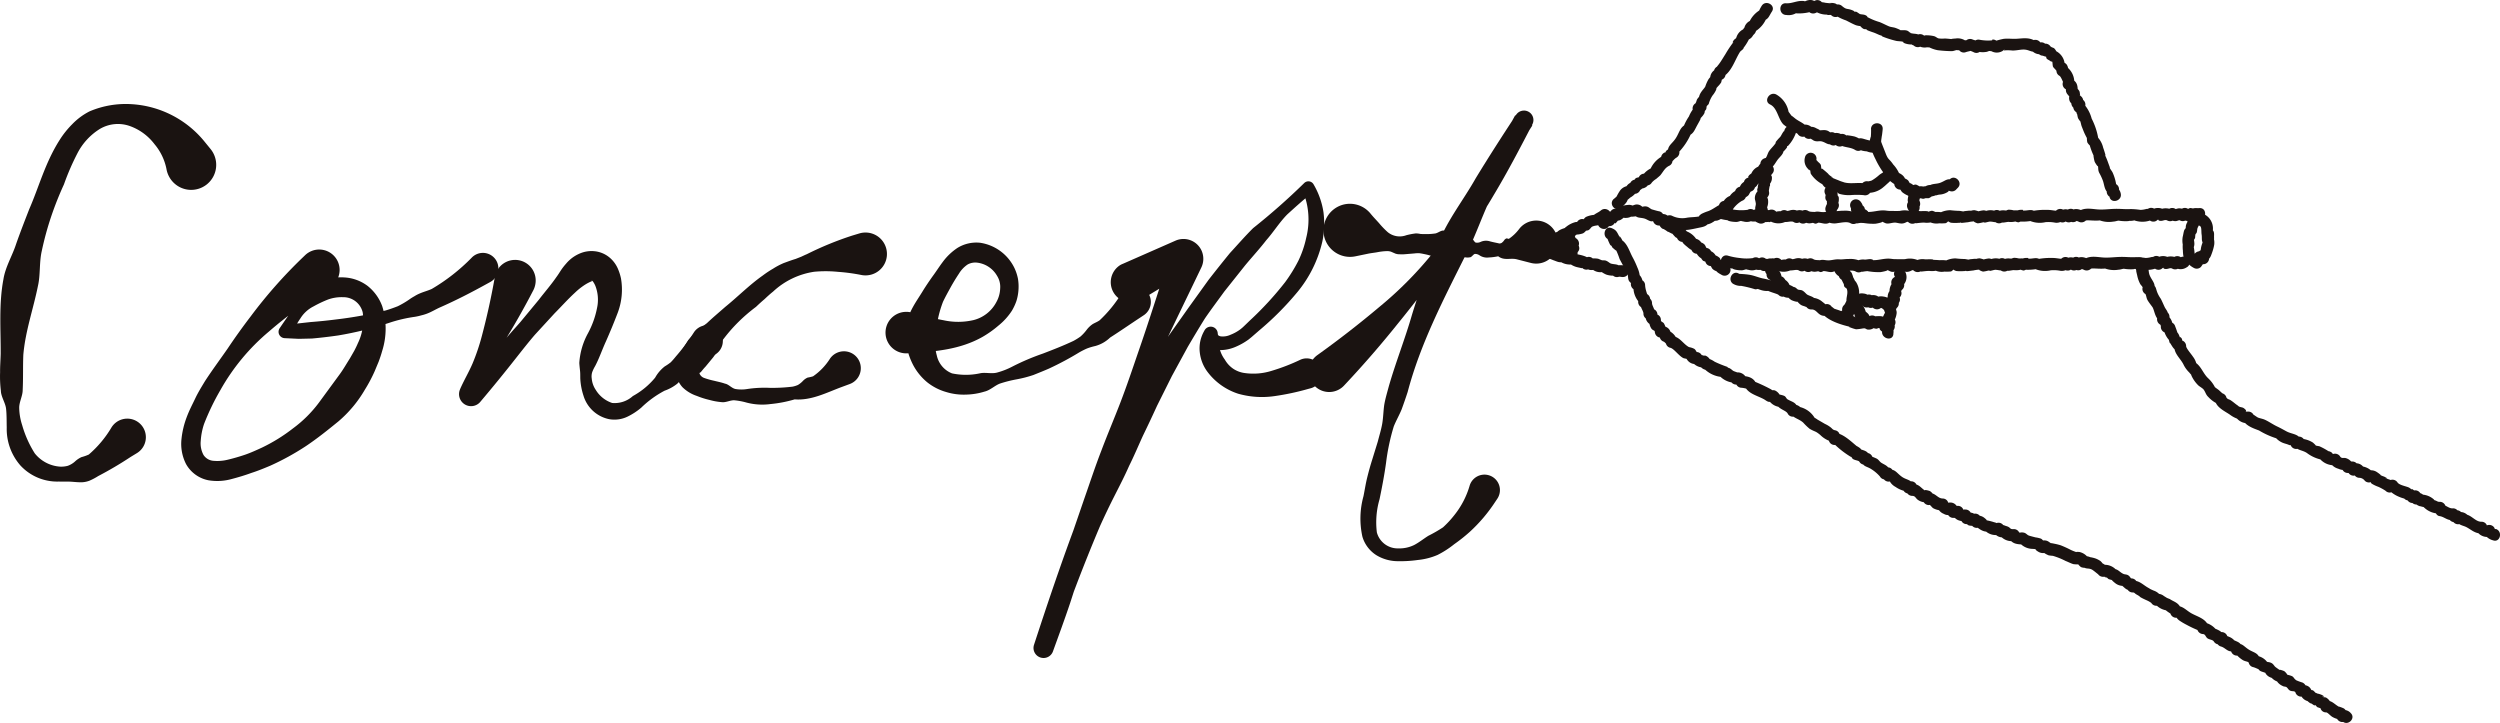 <svg xmlns="http://www.w3.org/2000/svg" width="325.455" height="94.165"><defs><style>.a{fill:#1a1311}</style></defs><path class="a" d="M112.077 35.788a24.141 24.141 0 0 0-3-.4 15.956 15.956 0 0 0-3.1-.008 10 10 0 0 0-5.341 2.586c-.392.309-.759.649-1.122.991-.38.319-.744.654-1.1.993a21.288 21.288 0 0 0-2.238 1.918 20.247 20.247 0 0 0-1.944 2.207c-.633.754-.851 1.823-1.474 2.548l-.913 1.106c-.295.308-.493.576-.594.692s-.2.066-.184.215a1.027 1.027 0 0 0 .617.572 10.406 10.406 0 0 0 1.294.363c.47.121.946.208 1.409.375.476.078.888.62 1.382.7a4.631 4.631 0 0 0 1.491 0 15.122 15.122 0 0 1 2.951-.155 21.791 21.791 0 0 0 2.953-.155 3.351 3.351 0 0 0 .71-.22 3.053 3.053 0 0 0 .639-.512 1.853 1.853 0 0 1 .632-.45 5.051 5.051 0 0 0 .7-.165 7.9 7.9 0 0 0 2.157-2.225 2.2 2.2 0 0 1 3.025-.7 2.2 2.2 0 0 1 .705 3.026 2.191 2.191 0 0 1-1.1.9l-1.054.389c-1.972.729-3.936 1.78-6.128 1.613a16.489 16.489 0 0 1-3.125.606 8.036 8.036 0 0 1-3.176-.2 8.744 8.744 0 0 0-1.56-.288c-.524-.022-1.115.321-1.648.241a8.318 8.318 0 0 1-1.584-.288 10.608 10.608 0 0 1-1.638-.52 4.83 4.83 0 0 1-1.883-1.146 3.3 3.3 0 0 1-.707-1.247 3.46 3.46 0 0 1-.11-1.43 6.347 6.347 0 0 1 .715-2.061l.867-1.39a16.661 16.661 0 0 1 2.415-2.188c.777-.737 1.595-1.421 2.39-2.121 1.646-1.331 3.135-2.856 4.887-4.089a13.017 13.017 0 0 1 1.334-.886 9.157 9.157 0 0 1 1.417-.746c.506-.183 1.005-.374 1.52-.526l.741-.292c.241-.11.478-.229.725-.328a42.393 42.393 0 0 1 5.954-2.437l.889-.267a2.79 2.79 0 0 1 3.474 1.872 2.789 2.789 0 0 1-1.871 3.474 2.823 2.823 0 0 1-1.399.053ZM118.741 40.701a38.819 38.819 0 0 0 4.1.991 8.848 8.848 0 0 0 3.888-.021 4.621 4.621 0 0 0 2.976-2.336 3.929 3.929 0 0 0 .5-1.781 2.684 2.684 0 0 0-.406-1.645 3.457 3.457 0 0 0-2.6-1.718 2.069 2.069 0 0 0-1.223.236 3.793 3.793 0 0 0-1.14 1.2c-.354.528-.751 1.176-1.095 1.8s-.683 1.239-.977 1.855a14.178 14.178 0 0 0-.881 3.705 5.789 5.789 0 0 0-.143 1.643 5.946 5.946 0 0 0 .214 1.644 3.236 3.236 0 0 0 1.983 2.334 8.722 8.722 0 0 0 3.683-.018c.657-.138 1.459.1 2.164-.084a9.8 9.8 0 0 0 2.014-.788 30.748 30.748 0 0 1 3.967-1.688c1.34-.513 2.682-1.036 3.983-1.651a8.156 8.156 0 0 0 .917-.573 5.629 5.629 0 0 0 .772-.831 3.377 3.377 0 0 1 .792-.771c.3-.184.645-.3.933-.515a16.676 16.676 0 0 0 2.8-3.43 2.073 2.073 0 0 1 2.838-.734 2.073 2.073 0 0 1 .734 2.839 2.048 2.048 0 0 1-.633.671l-.679.45c-1.237.818-2.456 1.66-3.707 2.461a4.477 4.477 0 0 1-1.933 1.1 7.7 7.7 0 0 0-1.087.325 10.313 10.313 0 0 0-.99.5 39.328 39.328 0 0 1-3.924 2.1c-.68.3-1.369.573-2.058.849a15.586 15.586 0 0 1-2.161.56 16.4 16.4 0 0 0-2.154.544c-.691.241-1.29.887-2.059 1.06a8.709 8.709 0 0 1-2.387.386 7.708 7.708 0 0 1-2.583-.335 7.046 7.046 0 0 1-2.471-1.268 7.424 7.424 0 0 1-1.777-2.146 8.828 8.828 0 0 1-.905-2.569 9.578 9.578 0 0 1-.027-2.716c.254-1.775 1.355-3.158 2.142-4.468.408-.662.838-1.29 1.27-1.9.447-.6.818-1.2 1.311-1.855a7.522 7.522 0 0 1 1.929-1.843 4.681 4.681 0 0 1 2.937-.668 5.93 5.93 0 0 1 4.47 3.282 5.953 5.953 0 0 1 .465 1.421 6.245 6.245 0 0 1 .061 1.481 6.234 6.234 0 0 1-.265 1.4 6.972 6.972 0 0 1-.584 1.257 8.158 8.158 0 0 1-1.765 1.951 13.456 13.456 0 0 1-2.062 1.462c-2.966 1.679-6.256 1.912-9.159 2.1l-.591.039a2.7 2.7 0 0 1-2.874-2.518 2.7 2.7 0 0 1 2.518-2.874 2.765 2.765 0 0 1 .939.098Z"/><path class="a" d="M69.452 37.743A102.264 102.264 0 0 1 65.5 44.7a51.604 51.604 0 0 0-1.909 3.4c-.6 1.135-1.033 2.335-1.527 3.511l-1.318-.822c1.6-1.935 3.042-4 4.564-6 .742-1.016 1.613-1.92 2.435-2.866l2.4-2.9c.765-1 1.593-1.938 2.306-2.978.193-.261.343-.5.539-.807a7.585 7.585 0 0 1 .693-.9 4.718 4.718 0 0 1 2.262-1.505 3.889 3.889 0 0 1 1.868-.064 3.636 3.636 0 0 1 1.714.91 3.959 3.959 0 0 1 .909 1.3 6.623 6.623 0 0 1 .4 1.242 8.545 8.545 0 0 1-.437 4.542 74.683 74.683 0 0 1-1.517 3.677c-.518 1.137-.877 2.218-1.409 3.223a4.65 4.65 0 0 0-.378.786 1.84 1.84 0 0 0-.063.821 3.148 3.148 0 0 0 .527 1.49 3.961 3.961 0 0 0 2.132 1.7 3.531 3.531 0 0 0 2.694-.9 9.969 9.969 0 0 0 2.9-2.393 4.826 4.826 0 0 1 1.256-1.469 6.88 6.88 0 0 0 .776-.532 9.266 9.266 0 0 0 .636-.724 27.046 27.046 0 0 0 2.362-3.144 2.051 2.051 0 0 1 2.829-.641 2.051 2.051 0 0 1 .641 2.83 2.021 2.021 0 0 1-.565.591l-.584.4c-1.034.711-2.02 1.486-3.026 2.234a10.968 10.968 0 0 0-1.431 1.23 5.584 5.584 0 0 1-1.658.918 13.169 13.169 0 0 0-3.046 2.214 8.407 8.407 0 0 1-1.759 1.153 3.926 3.926 0 0 1-2.433.338 4.411 4.411 0 0 1-3.326-3.064 8.441 8.441 0 0 1-.409-2.131c-.017-.372.005-.7-.033-1.057s-.081-.711-.1-1.074a9.242 9.242 0 0 1 1.123-3.844 11.551 11.551 0 0 0 1.192-3.331 4.987 4.987 0 0 0-.238-2.885 2.836 2.836 0 0 0-.284-.508.66.66 0 0 0-.211-.195c-.013.006.018.048.058.068s.074.024.013.055a5.425 5.425 0 0 0-.906.463c-.2.128-.412.278-.623.44a8.657 8.657 0 0 0-.7.611c-.93.854-1.762 1.792-2.648 2.683l-2.546 2.771c-.819.949-1.593 1.938-2.371 2.922q-2.325 2.964-4.755 5.834a1.566 1.566 0 0 1-2.207.18 1.565 1.565 0 0 1-.426-1.809v-.01c.491-1.141 1.144-2.22 1.634-3.369a27.055 27.055 0 0 0 1.2-3.543q.961-3.619 1.623-7.293l.082-.446a2.677 2.677 0 0 1 3.114-2.155 2.677 2.677 0 0 1 2.155 3.114 2.791 2.791 0 0 1-.242.751Z"/><path class="a" d="M42.936 37.422a56.8 56.8 0 0 0-7.929 5.741 27.492 27.492 0 0 0-6.315 7.618 31.329 31.329 0 0 0-2.13 4.419 8.616 8.616 0 0 0-.43 2.216 3.156 3.156 0 0 0 .362 1.811 1.691 1.691 0 0 0 1.21.755 5.662 5.662 0 0 0 1.928-.132c.719-.17 1.524-.4 2.265-.653s1.478-.592 2.2-.924a22.038 22.038 0 0 0 4.053-2.511 16.093 16.093 0 0 0 3.364-3.34l2.767-3.776c.456-.632.835-1.31 1.257-1.968l.582-1.015c.169-.324.333-.654.474-.992a6.908 6.908 0 0 0 .625-4 2.584 2.584 0 0 0-2.567-1.982 5.225 5.225 0 0 0-1.93.295 15.4 15.4 0 0 0-1.9.9 4.281 4.281 0 0 0-1.72 1.572 12.5 12.5 0 0 0-1.171 2.132l-.775-1.3 3.29-.364q1.644-.125 3.282-.335a51.666 51.666 0 0 0 6.5-1.18c.529-.157 1.05-.344 1.564-.546a11.787 11.787 0 0 0 1.455-.852 6.6 6.6 0 0 1 .711-.45 4.565 4.565 0 0 1 .732-.376c.5-.215 1.034-.345 1.529-.576a24.874 24.874 0 0 0 5.182-4.058 2.016 2.016 0 0 1 2.85-.077 2.016 2.016 0 0 1 .076 2.85 2.05 2.05 0 0 1-.479.374l-.488.268c-2 1.107-4.035 2.154-6.132 3.074-.521.236-1.016.543-1.55.753a5.547 5.547 0 0 1-.821.258 7.217 7.217 0 0 1-.844.191 18.629 18.629 0 0 0-3.341.783 44.294 44.294 0 0 1-6.649 1.645q-1.7.246-3.409.4l-1.718.04-1.716-.082-.128-.006a.829.829 0 0 1-.788-.867.839.839 0 0 1 .141-.424q.723-1.069 1.484-2.143c.566-.673 1.016-1.444 1.592-2.206a5.339 5.339 0 0 1 2.331-1.766 6.678 6.678 0 0 1 3-.5 5.541 5.541 0 0 1 3.024 1.091 6 6 0 0 1 1.918 2.639 9.686 9.686 0 0 1-.015 5.885c-.124.459-.279.9-.445 1.35l-.52 1.248a19.327 19.327 0 0 1-1.266 2.387 15.933 15.933 0 0 1-3.442 4.132c-1.394 1.138-2.775 2.245-4.245 3.229a33.4 33.4 0 0 1-4.629 2.545c-.811.343-1.625.676-2.464.944-.836.306-1.645.55-2.548.788a6.956 6.956 0 0 1-3.061.166 4.279 4.279 0 0 1-2.9-2.111 5.781 5.781 0 0 1-.592-3.264 11.217 11.217 0 0 1 .675-2.829c.339-.915.748-1.668 1.111-2.44s.824-1.513 1.267-2.25c.939-1.446 1.968-2.825 2.944-4.232a79.997 79.997 0 0 1 2.995-4.183 62.14 62.14 0 0 1 6.845-7.743l.25-.241a2.655 2.655 0 0 1 3.754.07 2.654 2.654 0 0 1-.069 3.754 2.819 2.819 0 0 1-.463.371ZM146.191 34.337l6.366-2.8.477-.21a2.583 2.583 0 0 1 3.4 1.326 2.6 2.6 0 0 1-.034 2.152c-1.932 4.041-3.915 8.067-5.8 12.134-.913 2.043-1.826 4.087-2.636 6.169l-1.244 3.113-1.118 3.157c-1.48 4.215-2.826 8.476-4.221 12.719l-2.058 6.376c-.709 2.117-1.481 4.212-2.242 6.312l-.005.014a1.3 1.3 0 0 1-1.669.782 1.306 1.306 0 0 1-.8-1.63c1.815-5.56 3.687-11.114 5.769-16.609.505-1.38.994-2.768 1.452-4.172.5-1.388 1.019-2.771 1.61-4.122a95.234 95.234 0 0 1 4.04-7.887l2.285-3.805 2.427-3.716 2.562-3.621 2.591-3.6a200.267 200.267 0 0 1 2.767-3.471c1.005-1.088 1.975-2.21 3.027-3.251a85.355 85.355 0 0 0 6.65-5.868.772.772 0 0 1 1.092.006.834.834 0 0 1 .116.151l.046.079a10.155 10.155 0 0 1 1.255 3.586 11.607 11.607 0 0 1-.143 3.763 15.957 15.957 0 0 1-3.232 6.581 38.7 38.7 0 0 1-5 5.027l-.657.57-.327.285-.392.319a8.495 8.495 0 0 1-1.724.969 5.062 5.062 0 0 1-2.124.411 2.409 2.409 0 0 1-1.353-.484 2.573 2.573 0 0 1-.9-1.275l2.229.218a4 4 0 0 0 .779 2.78 3.569 3.569 0 0 0 1.1 1.194 3.507 3.507 0 0 0 1.473.552 7.968 7.968 0 0 0 3.5-.279 25.805 25.805 0 0 0 3.775-1.458 1.982 1.982 0 0 1 2.615 1.008 1.982 1.982 0 0 1-1.009 2.615 2.012 2.012 0 0 1-.285.1l-.322.085a32.545 32.545 0 0 1-4.382.935 11.351 11.351 0 0 1-4.727-.31 8.126 8.126 0 0 1-4.061-2.935 5.18 5.18 0 0 1-.942-2.474 4.527 4.527 0 0 1 .535-2.682l.088-.163a.916.916 0 0 1 1.241-.366.924.924 0 0 1 .472.706c.028.261.012.352.387.445a2.4 2.4 0 0 0 1.306-.218 5.383 5.383 0 0 0 1.3-.732l.278-.234.315-.3.622-.6a41.9 41.9 0 0 0 4.564-4.963 20.089 20.089 0 0 0 1.714-2.766 13.06 13.06 0 0 0 1.035-3.01 9.688 9.688 0 0 0-.451-6.127l1.254.237c-1.126.9-2.2 1.865-3.269 2.839-1.016 1.03-1.79 2.294-2.741 3.367-.879 1.143-1.858 2.194-2.771 3.3l-2.685 3.374c-.842 1.166-1.711 2.314-2.523 3.5-.765 1.221-1.5 2.46-2.231 3.7l-2.066 3.793-1.929 3.865a167.851 167.851 0 0 1-1.841 3.907c-.6 1.309-1.155 2.64-1.8 3.93-.579 1.321-1.242 2.6-1.9 3.894s-1.28 2.6-1.879 3.92c-2.26 5.336-4.31 10.777-6.2 16.279l-2.334-.788c1.482-4.218 2.865-8.471 4.3-12.7l2.18-6.344c.741-2.11 1.436-4.236 2.247-6.321.788-2.093 1.668-4.153 2.469-6.24s1.517-4.207 2.24-6.323c1.472-4.223 2.8-8.5 4.213-12.745l2.366 2.011-5.911 3.591-.177.108a2.635 2.635 0 0 1-3.621-.884 2.635 2.635 0 0 1 .884-3.621 2.836 2.836 0 0 1 .323-.15Z"/><path class="a" d="M171.503 46.224q4.143-2.964 8.091-6.288a48.389 48.389 0 0 0 7.2-7.329 75.657 75.657 0 0 0 5.566-8.612q1.258-2.235 2.441-4.5c.37-.771.809-1.5 1.222-2.246l1.227-2.242 2.238 1.321c-1.727 2.7-3.365 5.453-4.83 8.3-1.533 2.815-2.444 5.932-3.94 8.744-2.847 5.691-5.829 11.442-7.467 17.658a65.006 65.006 0 0 1-.787 2.274c-.306.746-.724 1.464-1.023 2.217a27.609 27.609 0 0 0-1 4.718c-.219 1.6-.522 3.17-.846 4.742a10.7 10.7 0 0 0-.352 4.331 2.806 2.806 0 0 0 2.769 2.079 4.367 4.367 0 0 0 2.085-.44c.655-.344 1.209-.8 1.847-1.2a17.869 17.869 0 0 0 1.909-1.1 12.838 12.838 0 0 0 1.5-1.622 11.036 11.036 0 0 0 1.962-3.785 2.014 2.014 0 0 1 2.494-1.377 2.014 2.014 0 0 1 1.377 2.494 2.011 2.011 0 0 1-.249.544l-.3.448a20.337 20.337 0 0 1-3.316 3.9 21.486 21.486 0 0 1-2.011 1.594 12.19 12.19 0 0 1-2.174 1.4 8.693 8.693 0 0 1-2.566.654 16.236 16.236 0 0 1-2.672.155 5.4 5.4 0 0 1-2.738-.792 4.283 4.283 0 0 1-1.8-2.4 10.919 10.919 0 0 1 .141-5.27c.161-.8.281-1.606.477-2.4s.411-1.578.659-2.357l.722-2.337c.2-.789.449-1.564.586-2.368s.141-1.648.264-2.461c.141-.808.38-1.589.59-2.378.9-3.142 2.114-6.173 3.018-9.323a87.855 87.855 0 0 1 3.391-9.23c1.205-3.067 3.3-5.687 4.9-8.526 1.7-2.793 3.469-5.541 5.263-8.267a1.229 1.229 0 0 1 1.7-.351 1.229 1.229 0 0 1 .419 1.587l-.006.011c-1.6 3.082-3.208 6.166-5 9.152a68.47 68.47 0 0 1-5.921 8.588c-2.282 2.635-4.33 5.435-6.535 8.129q-3.259 4.077-6.841 7.9l-.217.231a2.649 2.649 0 0 1-3.744.125 2.65 2.65 0 0 1-.125-3.744 2.832 2.832 0 0 1 .402-.351Z"/><path class="a" d="M178.425 27.814c.37.457.746.831 1.119 1.254a10.728 10.728 0 0 0 1.125 1.164 2.465 2.465 0 0 0 2.405.392 9.128 9.128 0 0 1 1.237-.237 2.994 2.994 0 0 1 .6.068c.2.023.406.009.608.015a7.2 7.2 0 0 0 1.223-.064c.407-.007.85-.472 1.248-.381a21.844 21.844 0 0 1 2.365.895c.2 0 .4.017.607.031a1.583 1.583 0 0 1 .6.1c.2.02.368.486.567.532a1.038 1.038 0 0 0 .616-.089 1.684 1.684 0 0 1 1.224-.074c.4.11.8.177 1.2.275a.6.6 0 0 0 .31-.068 1.492 1.492 0 0 0 .331-.337.592.592 0 0 1 .325-.257c.1-.008.2.084.3.053a5.627 5.627 0 0 0 1.318-1.257 2.8 2.8 0 0 1 3.923-.55 2.8 2.8 0 0 1 .549 3.924 2.8 2.8 0 0 1-2.93 1.027l-1.854-.476c-.8-.2-1.64.21-2.4-.394a7.157 7.157 0 0 1-1.23.158 1.758 1.758 0 0 1-1.2-.277 1.045 1.045 0 0 0-.594-.186c-.2.015-.442.448-.644.437a1.6 1.6 0 0 1-.609.009c-.2-.019-.4-.037-.6-.065a22.105 22.105 0 0 1-2.477.51c-.408.027-.772-.491-1.172-.575a8.7 8.7 0 0 0-1.193-.312 5.645 5.645 0 0 0-.6-.1 4.67 4.67 0 0 0-.612.036l-1.226.1a4.012 4.012 0 0 1-.61.01 1.8 1.8 0 0 1-.6-.082l-.589-.257a1.65 1.65 0 0 0-.6-.074 7.9 7.9 0 0 0-1.23.151c-.411.07-.82.11-1.233.2l-1.57.325a3.457 3.457 0 0 1-4.088-2.682 3.457 3.457 0 0 1 2.682-4.088 3.462 3.462 0 0 1 3.379 1.216ZM21.668 21.986a7.173 7.173 0 0 0-1.548-3.21 6.97 6.97 0 0 0-3.177-2.353 4.625 4.625 0 0 0-3.97.379 8.074 8.074 0 0 0-2.869 3.105 32.172 32.172 0 0 0-1.778 4.095 43.1 43.1 0 0 0-1.689 4.259 40.249 40.249 0 0 0-1.2 4.417c-.342 1.492-.158 3.09-.5 4.556-.591 2.947-1.639 5.883-1.9 8.947-.067 1.53-.006 3.056-.084 4.589.007.762-.465 1.555-.452 2.331a7.667 7.667 0 0 0 .383 2.239 14.02 14.02 0 0 0 1.64 3.676 4.6 4.6 0 0 0 3.281 1.73 3.3 3.3 0 0 0 1.02-.106 2.845 2.845 0 0 0 .927-.554 3.178 3.178 0 0 1 .856-.577 6.177 6.177 0 0 0 .95-.335 14.125 14.125 0 0 0 2.952-3.523 2.419 2.419 0 0 1 3.328-.793 2.419 2.419 0 0 1 .793 3.328 2.424 2.424 0 0 1-.791.792l-.839.511a47.167 47.167 0 0 1-4.21 2.483 8.036 8.036 0 0 1-1.151.609 3.169 3.169 0 0 1-1.319.2c-.459-.012-.908-.075-1.344-.082s-.87.007-1.31-.009a6.524 6.524 0 0 1-5-2.083 7.21 7.21 0 0 1-1.791-4.95c-.018-.835 0-1.649-.084-2.435s-.661-1.559-.68-2.363a15.46 15.46 0 0 1-.1-2.4c-.01-.8.059-1.6.078-2.4.014-3.2-.251-6.5.356-9.7.249-1.612 1.161-3.064 1.651-4.592.534-1.523 1.12-3.021 1.7-4.517 1.29-2.945 2.066-6.021 3.942-8.989a11.785 11.785 0 0 1 1.666-2.094 8.461 8.461 0 0 1 2.255-1.67 12.023 12.023 0 0 1 5.523-.932 13.253 13.253 0 0 1 9.467 4.9l.765.939a3.258 3.258 0 0 1-.471 4.584 3.258 3.258 0 0 1-4.583-.471 3.3 3.3 0 0 1-.693-1.531ZM209.408 31.197c.1.038.191.076.286.116l-.532-.532a6.943 6.943 0 0 0 .446 1.08c.083.131.285.16.355.263-.444-.663-.083.073-.069.085.124.123.656.587.485.342a9.7 9.7 0 0 1 .465 1.169c.367.717.739 1.3 1.033 2.009.085.208.044.476.134.721s.207.258.35.456c.26.356.067-.6-.027-.1a.781.781 0 0 0 .35.86l.346.162q-.187-.33-.378-.658a2.9 2.9 0 0 0 1.045 2.477l-.35-.86-.063.328a.789.789 0 0 0 .35.861l.3.172-.377-.657c-.037.555.4.982.391 1.348a.75.75 0 0 0 .378.657l.314.148-.35-.86a1.19 1.19 0 0 0 .8 1.551l-.378-.658a1.675 1.675 0 0 0 .3 1.142c.127.155.4.228.511.378-.185-.254-.087.077-.06.2a.782.782 0 0 0 .734.559c.4.039-.156-.315-.108 0a.763.763 0 0 0 .532.532 2.429 2.429 0 0 1 .26.248.746.746 0 0 0 .532.532c.49.074 1.14 1.08 1.753 1.361a4.2 4.2 0 0 0 .64.114c-.291-.09-.427-.266-.151.119a1.27 1.27 0 0 0 1.216.519l-.659-.377a1.843 1.843 0 0 0 1.662.838l-.658-.378a1.173 1.173 0 0 0 1.107.709l-.658-.377a3.673 3.673 0 0 0 2.665 1.292l-.658-.377a2.808 2.808 0 0 0 2.141 1.114l-.657-.377.19.246a.8.8 0 0 0 .86.35l.343-.08-.741-.2a.718.718 0 0 1 .259.339.762.762 0 0 0 .657.377 3.613 3.613 0 0 1 .908.214l-.532-.532c.363 1.076 1.618 1.306 2.55 1.822.2.112.421.321.663.331.57.022-.227-.464.094-.012a1.975 1.975 0 0 0 1.519.691l-.658-.378c.316.692 1.279.8 1.473 1.252a.74.74 0 0 0 .658.377l.337-.017-.658-.377c.457.612 1.078.654 1.659 1.157a7.7 7.7 0 0 0 .859.825c.8.448.688.233 1.357.781a3.425 3.425 0 0 0 1.6.91l-.533-.532.071.377a.763.763 0 0 0 .734.56l.348-.021-.658-.377a11.852 11.852 0 0 0 2.275 1.849c.114.1.393.143.479.23-.458-.472-.184.048-.064.134.264.187.784.206.853.367a.757.757 0 0 0 .657.378l.316.023-.735-.56c.248.841.691.723 1.288 1.107a4.916 4.916 0 0 1 1.152.977.743.743 0 0 0 .658.377l.339-.019-.658-.377c.043.1.087.2.13.307a.769.769 0 0 0 .86.35c.259-.052-.254-.4.033.125a1.9 1.9 0 0 0 .67.59 3.41 3.41 0 0 0 1.537.593l-.659-.377.163.265a.751.751 0 0 0 .657.377l.341-.037-.734-.56.116.344a.789.789 0 0 0 .735.56c.425.005.416.265.737.51a1.781 1.781 0 0 0 1.093.333l-.531-.532.134.327a.783.783 0 0 0 .735.559c.469-.042-.249-.256.1-.04.173.107.3.341.488.457a2.523 2.523 0 0 0 1.22.286l-.657-.378a1.381 1.381 0 0 0 .815.823 1.009 1.009 0 0 0 .563.15c.647-.068-.249-.662-.089-.188a.788.788 0 0 0 .735.559c.205.005.406 0 .612-.007l-.658-.377c.372.707.9.8 1.65.855l-.658-.377c.05.114.1.227.152.34a.741.741 0 0 0 .657.377c.412-.013-.3-.161-.075-.073.15.058.2.207.388.249a2.335 2.335 0 0 0 1.012-.013l-.86-.35.175.3a.777.777 0 0 0 .859.35c.108-.025.216-.049.323-.071l-.741-.2c.653.511 1.1.908 1.97.763l-.741-.2a1.95 1.95 0 0 0 2.043.584l-.86-.35a1.3 1.3 0 0 0 1.4.716l-.658-.377a1.945 1.945 0 0 0 1.917.871l-.658-.377c.444.773 1.09.81 1.936.833l-.658-.377a2.258 2.258 0 0 0 1.8.945c.71.054.129 0 .721.35a1.179 1.179 0 0 0 1.165.08c-.247-.064-.494-.13-.741-.2a3.043 3.043 0 0 0 .952.607c.15.041.884.109.458.041a9.328 9.328 0 0 1 1.764.7c.317.119.7.325 1.005.406.134.035.9.068.654-.027-.186-.071.227.36.356.422a1.416 1.416 0 0 0 .9.027l-.741-.2c.419.5.69.246 1.183.459.26.112.93.725.84.6a.8.8 0 0 0 .86.35c.236-.054.227-.048-.026.02a.757.757 0 0 0 .385.1c-.227-.155.153.189.168.195.175.073.559.139.7.216-.615-.35-.022.176.123.28a1.6 1.6 0 0 0 .717.353c.6.125.083-.1.133-.057.509.391.619.688 1.306.669l-.658-.377c.051.094.1.188.155.282a.76.76 0 0 0 .657.378c.274 0 .21.1.536.281a4.71 4.71 0 0 1 .48.3c-.232-.177-.075 0 .042.06.27.152.519.265.817.4a2.877 2.877 0 0 1 .552.32.787.787 0 0 0 .861.35l.353-.061-.741-.2a2.4 2.4 0 0 0 1.723.908l-.658-.378a4.251 4.251 0 0 0 .954.76.783.783 0 0 0 .936.532c.459-.075-.25-.164-.168-.038a1.59 1.59 0 0 0 .367.4 8.624 8.624 0 0 0 .94.56 14.876 14.876 0 0 0 1.859.855l-.531-.532.11.34a.792.792 0 0 0 .734.559c.321.026.329.382.588.56s.679.168.82.413a.785.785 0 0 0 .86.351l.373-.076-.937-.532.091.369a.763.763 0 0 0 .532.531c.415.119.664.429 1.03.578.118.048.278.052.384.1.356.174-.224-.54-.084-.044a.781.781 0 0 0 .937.532l.368-.065-.741-.2a3.492 3.492 0 0 0 .975.882c.356.2.719.163.762.363a.746.746 0 0 0 .531.533c.353.078.681.3 1.065.383l-.532-.532c.3.887.613.631 1.275.995-.4-.218.032.228.159.325a1.607 1.607 0 0 0 .911.3l-.657-.377a1.819 1.819 0 0 0 1.033.815c.445.2-.514-.547.009.114a1.847 1.847 0 0 0 .611.439c.159.1.362.068.488.146.163.1.249.333.445.441.23.129.495.071.732.147-.476-.153.342.243.427.264l-.533-.532.1.362a.776.776 0 0 0 .734.559 1.258 1.258 0 0 1 .405.039l-.532-.532a1.4 1.4 0 0 0 1.348 1.134l-.658-.378a2.5 2.5 0 0 0 .631.589c.006.006.527.174.249.057s.259.221.233.207c.1.058.293-.039.375.009-.356-.207 0 .209.087.256a4.452 4.452 0 0 1 .461.163c.276.229-.191-.308 0 .132a.739.739 0 0 0 .658.377c.214-.012.552.451.874.617a2.726 2.726 0 0 0 .537.224c.417.122-.228-.633-.031-.138a.789.789 0 0 0 .937.531l.355-.066-.742-.2.2.19c.712.674 1.791-.4 1.077-1.077a1.173 1.173 0 0 0-1.3-.32l.937.532a1.552 1.552 0 0 0-.477-.775c-.136-.1-.982-.4-.606-.208-.662-.332-.959-.883-1.766-.838.219.126.438.253.657.377a1.5 1.5 0 0 0-.618-.761c-.134-.083-.355-.035-.462-.109-.216-.148.592.171-.071-.229a2.471 2.471 0 0 0-.618-.2 3.165 3.165 0 0 0-.748-.251l.658.376a2.411 2.411 0 0 0-.449-.512c-.116-.09-.267-.045-.384-.1-.389-.193.293.4.149.07-.265-.618-.727-.712-1.37-.712l.734.56a12.195 12.195 0 0 0-.1-.362.768.768 0 0 0-.532-.532 6.517 6.517 0 0 1-.832-.319c.19.1.214.128 0-.04-.155-.122-.219-.31-.4-.423-.159-.1-1.028-.346-.671-.081.318.235-.163-.462-.374-.586-.165-.1-.9-.313-.48-.083-.163-.089-.585-.4-.737-.511-.286-.206.206.126.014-.024-.147-.116-.2-.27-.376-.392-.314-.216-.6-.147-.934-.286l.533.532a2.077 2.077 0 0 0-1.71-1.251l.532.532c-.2-.977-.855-.9-1.585-1.412-.663-.467-.768-.794-1.653-.636l.938.531c-.215-.765-.51-.753-1.144-1.067.136.067-.09-.155-.364-.311a4.446 4.446 0 0 0-.885-.324q.264.267.531.533l-.092-.369a.776.776 0 0 0-.936-.531l-.373.074.861.35a1.643 1.643 0 0 0-.547-.611 4.077 4.077 0 0 0-.549-.265c-.377-.185.289.281.058.081a2.662 2.662 0 0 0-1.686-.932l.734.559c-.332-1.029-1.41-1.26-2.234-1.72-.778-.436-1.2-1.1-2.216-.934l.937.532c-.325-1.034-.972-1.054-1.561-1.473.079.057-.681-.289-.168-.028-.189-.1-.381-.235-.567-.343a1.328 1.328 0 0 0-1.208-.254c.286.118.573.234.86.351a1.794 1.794 0 0 0-1-.814c-.139-.063-.352-.15-.477-.224-.244-.145.195.088-.171-.109-.769-.415-1.148-.97-2.1-.97l.657.377c-.05-.094-.1-.188-.153-.282a.755.755 0 0 0-.658-.377c-.254.007-.074-.036.02.032-.154-.112-.206-.261-.341-.372-.276-.227-.484-.134-.751-.263-.526-.257-.676-.663-1.364-.636l.657.378a2.016 2.016 0 0 0-2.128-.865l.861.35c-.285-.4-.51-.444-.887-.709.356.25-.087-.174-.091-.178a3.248 3.248 0 0 0-.585-.312 4.056 4.056 0 0 0-.731-.185c-.451-.091.468.139.032.018a1.833 1.833 0 0 0-1.057-.146l.741.2a1.9 1.9 0 0 0-1.1-.743c-.127-.028-.718-.047-.286.057a6.8 6.8 0 0 1-.88-.339 13.86 13.86 0 0 0-1.3-.594 7.159 7.159 0 0 0-.788-.2c-.191-.039-.719-.155-.363-.015-.289-.114-.444-.337-.752-.4s-.738-.039-.12.228c-.176-.076-.342-.376-.553-.482a4.029 4.029 0 0 0-.732-.168c-.222-.062-.571-.144-.793-.217-.408-.133.3.13-.067-.023-.249-.1-.334-.311-.657-.377-.444-.09-.519.1-.621-.079a.75.75 0 0 0-.657-.377c-.535.041-.4-.163-.8-.331-.129-.054-.348-.107-.461-.163-.336-.165.183.49-.081.039a.77.77 0 0 0-.861-.35c-.373.135.237.109-.164-.033-.141-.05-.26-.065-.346-.105a8.686 8.686 0 0 0-.95-.226c.371.131-.219-.342-.329-.4a1.262 1.262 0 0 0-1.064-.124l.86.35-.175-.3a.786.786 0 0 0-.86-.35c-.462.085.4.023-.229-.123a2.353 2.353 0 0 0-.691-.094c.22.126.439.251.658.378l-.151-.341a.764.764 0 0 0-.658-.377c-.388-.029-.217.121-.334-.1a.752.752 0 0 0-.658-.378 6.945 6.945 0 0 1-.612.007l.733.56c-.283-.845-.807-1.2-1.684-.89.248.066.494.132.742.2-.107-.088-.4-.239-.463-.338-.161-.266.182.385-.036-.116a.752.752 0 0 0-.659-.378c-.714-.021-.912-.784-1.807-.7l.734.559a1.343 1.343 0 0 0-.576-.821c-.147-.078-.974-.27-.556-.011-.728-.45-.8-.914-1.77-.925l.734.559-.116-.343a.775.775 0 0 0-.735-.56l-.341.037c.219.127.439.252.658.378-.416-.677-.965-.592-1.547-1.015-.742-.539-.879-1.089-1.916-.881l.859.35-.13-.307a.736.736 0 0 0-.657-.377l-.339.019.658.376c-.3-.65-.7-.709-1.149-1-.207-.136-.328-.389-.594-.535a6.655 6.655 0 0 0-.974-.371l.531.532a44.094 44.094 0 0 1-.1-.342.787.787 0 0 0-.735-.558l-.316-.024.658.378c-.246-.581-.584-.628-1.133-.817-.36-.124.4.364-.089-.152a3 3 0 0 0-.464-.293c-.728-.6-1.891-1.734-2.862-1.676l.734.56-.069-.378a.744.744 0 0 0-.532-.532c-.414-.081-.364-.186-.681-.426a3.609 3.609 0 0 0-.7-.416l-.972-.565a3.315 3.315 0 0 0-.72-.4l.532.531a3.094 3.094 0 0 0-2.51-1.838l.657.377a1.1 1.1 0 0 0-1.169-.594l.657.377c-.328-.772-.749-.724-1.363-1.1-.135-.084-.2-.327-.383-.421-.3-.15-.687-.177-1.005-.3l.533.533a1.393 1.393 0 0 0-.707-.927c-.2-.113-.374-.017-.551-.09.437.18-.13-.147-.161-.162a21.9 21.9 0 0 0-2.257-1.032l.532.532c-.312-.931-1.058-1.136-1.97-1.171l.658.377a1.231 1.231 0 0 0-1.581-.763l.86.35c-.351-.453-.62-.435-.98-.6-.116-.051-.3-.246-.433-.315q-.415-.243-.167.052c-.069-.093-.14-.187-.212-.279a15.1 15.1 0 0 1-1.642-.666 3.072 3.072 0 0 0-1.2-.51l.658.377a1.193 1.193 0 0 0-.612-.643c-.1-.048-.249 0-.353-.04-.462-.187-.009.238-.2-.071a.762.762 0 0 0-.657-.377c-.529.03.4.387.075.052-.135-.14-.177-.324-.35-.455a2.043 2.043 0 0 0-.634-.222c-.4-.147.3.216-.153-.061-.713-.434-1.122-1.243-1.991-1.373l.531.532a1.953 1.953 0 0 0-1.323-1.312l.532.532c-.122-.8-.6-1.048-1.361-1.122l.735.559a2.752 2.752 0 0 0-.295-.836c-.141-.239-.408-.179-.405-.475a.745.745 0 0 0-.377-.658 1.112 1.112 0 0 1-.369-.217c.066.248.131.494.2.742.023-.119.047-.237.072-.355a.778.778 0 0 0-.35-.86l-.314-.148.377.658c0-.51-.412-1.059-.392-1.348a.757.757 0 0 0-.377-.658l-.3-.173.351.861.063-.329a.808.808 0 0 0-.35-.861c-.371-.283.115.308-.041-.068a4.824 4.824 0 0 1-.12-.388 3.387 3.387 0 0 1-.129-.705.735.735 0 0 0-.377-.657l-.345-.161.35.859a1.436 1.436 0 0 0-.673-1.624l.377.658a3.677 3.677 0 0 0-.336-1.388 12.026 12.026 0 0 0-.574-1.247c-.525-.924-.752-2.129-1.844-2.523l.532.532a1.564 1.564 0 0 0-.261-.627c-.407-.584.047.26-.156-.091-.358-.619-.368-.9-1.056-1.175-.911-.364-1.306 1.109-.405 1.468"/><path class="a" d="m209.438 29.433.233-.273-.741.2q.192.028.384.063a.8.8 0 0 0 .86-.35c.133-.2-.041.243.3-.17.124-.15.24-.3.369-.445l-.741.2c.751.19.91-.043 1.472-.475-.09.069-.454.214.183.182a1.423 1.423 0 0 0 .768-.284h-.769c.6.255.968.053 1.477.076l-.658-.377c.536.7.855.486 1.516.675.238.067.5.265.783.34.149.039.437.008.128-.054.2.04.378.2.619.24a133.17 133.17 0 0 1-.531-.533l.12.351a.781.781 0 0 0 .735.56 1.291 1.291 0 0 1 .4.007l-.532-.532a1.762 1.762 0 0 0 .507.866c.186.164.364.1.539.222-.223-.151-.44-.176-.141-.021a4.508 4.508 0 0 1 .4.274c.218.179-.118-.077.065.007.4.182.444.3.94.286l-.657-.378a5.815 5.815 0 0 0 .6.735c.464.436.108-.324.236.111a.784.784 0 0 0 .735.558c.317.019-.249-.17.138.23a4.3 4.3 0 0 0 .469.41 2.815 2.815 0 0 0 .456.35c.666.352-.022-.514.083-.008a.767.767 0 0 0 .734.559l.361-.005-.658-.376c.389.527.532.949 1.236 1.106l-.532-.532a1.378 1.378 0 0 0 .367.7c.091.082.256.082.334.153.143.132-.107-.463-.01 0a.745.745 0 0 0 .532.533c.457.092-.2-.31.115-.029.111.1.167.313.291.433a1.287 1.287 0 0 0 .985.337l-.734-.559c.18.62.436.708.962 1.01a.763.763 0 0 0 .769-1.316 4.629 4.629 0 0 0-.7-.321l.532.533c-.031-.1-.061-.208-.091-.311a.783.783 0 0 0-.735-.559c-.442-.022.23.3.116.126-.091-.144-.084-.28-.221-.41a1.712 1.712 0 0 0-.88-.4l.532.531a1.294 1.294 0 0 0-1.13-1.082l.532.533c-.031-.1-.064-.2-.094-.3a.768.768 0 0 0-.532-.532c-.433-.1.191.293-.084 0-.121-.128-.159-.348-.3-.482a1.141 1.141 0 0 0-.959-.3l.735.559c-.157-.755-.611-1.009-1.35-1.083l.658.377a2.615 2.615 0 0 0-1.923-1.393l.733.558c-.2-.669-.533-.683-.965-1.074.345.313-.2-.353-.3-.408a1.294 1.294 0 0 0-.728-.09c.22.126.439.251.658.378a3.066 3.066 0 0 0-.619-.586c-.27-.244.339.234 0 .065-.106-.052-.336-.277-.455-.35-.644-.392.1.5-.075-.036a.761.761 0 0 0-.532-.532 2.88 2.88 0 0 0-.806-.062l.735.559-.122-.351a.758.758 0 0 0-.532-.532c-.352-.054-1.115-.308-.959-.241-.3-.127-.422-.344-.767-.4-.3-.047-.547.089-.839.061l.657.377c-.323-.428-.581-.732-1.159-.688-.08.006-.72.21-.41.2s-.33-.156-.409-.159a4.824 4.824 0 0 0-1.014.145 1.254 1.254 0 0 0-.606.247c-.554.452.412.244-.013.136a.762.762 0 0 0-.741.2c-.093.105-.592.619-.291.34a3.218 3.218 0 0 0-.615.585c.286-.118.573-.234.86-.351a1.308 1.308 0 0 0-1.6.713c-.52.835.8 1.6 1.315.769M225.625 36.95a1.955 1.955 0 0 0 1.068.268 14.952 14.952 0 0 1 1.78.438c.187.037.408-.088.556-.056-.746-.165.051.107.189.149a2.459 2.459 0 0 0 1.3.079l-.741-.195c.447.375 1.6.587 1.763.766a.749.749 0 0 0 .741.2l.326-.1-.741-.2c.38.481.757.481 1.332.455-.219-.126-.439-.251-.657-.378a1.919 1.919 0 0 0 .687.7c.291.146 1.066.349.569.057.286.168.416.458.762.619.159.073.348.108.5.18.344.163-.18-.423.072-.022a.755.755 0 0 0 .657.377c.843-.05.809.98 2.028.818l-.657-.378c.736 1 2.462 1.531 3.573 1.793.247.058-.3-.012.1.091a5 5 0 0 0 .8.258 7.145 7.145 0 0 0 .908-.118c.166-.011.448.005.126-.052.2.035.292.2.532.211a1.144 1.144 0 0 0 1.053-.547l-.923.119a2.771 2.771 0 0 0 .928.318c.09.007.327-.126.385-.1.289.113-.1-.14.1.206a.762.762 0 0 0 1.315-.768 2 2 0 0 0-1.029-.949 2.331 2.331 0 0 0-.687-.022c-.669-.009.177.194-.24 0a.785.785 0 0 0-.923.118c-.234.286.557.1-.068-.085a2.864 2.864 0 0 0-.869-.021c-.143.019-.764.15-.562.161a4.555 4.555 0 0 0-.894-.352c-.459-.093.487.295-.131-.088a7.084 7.084 0 0 0-1.024-.423c-.268-.108-.574-.2-.812-.279-.053-.018-.212-.169-.275-.209-.261-.166.2.331-.069-.03a.764.764 0 0 0-.658-.378c-.693.092.093.239-.109.081-.155-.124-.307-.256-.466-.372a2.092 2.092 0 0 0-1.453-.525l.659.377c-.32-.513-.575-.506-1.081-.737-.254-.115-.37-.371-.7-.567-.208-.125-.435-.069-.618-.152-.073-.033-.248-.236-.389-.288a4.906 4.906 0 0 0-.612-.157c-.617-.147.174.339-.1-.015a.743.743 0 0 0-.741-.2l-.326.1.741.2c-.463-.514-1-.4-1.549-.626a7.987 7.987 0 0 0-1.584-.452c-.577-.123-1.14-.383-1.749-.477a9.241 9.241 0 0 0-.851-.092c-.17-.014-.373-.018-.539-.039-.422-.054.466.282.045 0-.816-.548-1.58.772-.769 1.315"/><path class="a" d="M246.472 43.517a2.143 2.143 0 0 0-.044-.967c-.066.247-.131.494-.2.741l.226-.254a.792.792 0 0 0 0-1.078c-.083-.1-.164-.205-.245-.309l-.154 1.2.333-.237a.77.77 0 0 0 .273-1.042l-.238-.314v.769a2.633 2.633 0 0 0 .487-1.265c.028-.451-.215-.4.058-.715a.76.76 0 0 0 .2-.741l-.127-.316c-.065.247-.131.494-.2.74l.277-.215a.739.739 0 0 0 .195-.742c-.1-.288-.231.133 0-.065a.754.754 0 0 0 .2-.742c-.05-.217-.064-.212-.04.019a.563.563 0 0 1 .205-.322.788.788 0 0 0 .12-.924c-.06-.118-.118-.237-.177-.355l-.273 1.043a1.509 1.509 0 0 0 .743-1.906c-.356-.9-1.831-.509-1.469.4.1.26.165.045-.043.186a.783.783 0 0 0-.273 1.042l.176.356.119-.924a1.718 1.718 0 0 0-.557 1.786c.066-.246.13-.494.2-.741a1.283 1.283 0 0 0-.387 1.548c.065-.246.131-.494.2-.741l-.276.216a.733.733 0 0 0-.2.742c.042.1.084.211.127.316.065-.247.131-.495.2-.741a1.886 1.886 0 0 0-.633 1.3c0 .223.15.43.142.649.016-.431-.18.132-.293.338a.752.752 0 0 0 0 .769c.079.1.159.209.239.314.091-.348.181-.7.273-1.043l-.332.238a.779.779 0 0 0-.155 1.2c.081.1.162.206.245.309v-1.078c-.411.463-.3.614-.377 1.153-.131.959 1.338 1.374 1.469.4M216.934 29.43a2.359 2.359 0 0 0 .881.41c.25.038.919.064.321-.067a4.187 4.187 0 0 0 1.544.152c.5-.057 1-.173 1.389-.255.7-.148 1.078-.167 1.5-.8l-.658.377a1.949 1.949 0 0 0 1.054-.316c.118-.061.425-.271.12-.142.147-.062.379-.035.547-.1a2.739 2.739 0 0 0 1.616-1.581l-.735.56.4.047a.762.762 0 0 0 .733-.559 3.78 3.78 0 0 1 1.121-1.008.8.8 0 0 0 .56-.734l.042-.354q-.379.382-.761.763a1.373 1.373 0 0 0 .983-.378c.129-.132.172-.316.284-.447.244-.286-.375.09.051-.062a.759.759 0 0 0 .532-.532c.015-.112.031-.223.045-.336l-.532.533c.668-.157.871-.525 1.092-1.146l-.532.533.293-.111a.766.766 0 0 0 .532-.533l.072-.53-.378.657a5.032 5.032 0 0 0 1.075-.93c-.252.25.217-.119.293-.233a1.856 1.856 0 0 0 .267-.967l-.559.735c.734-.267.865-.685 1.26-1.241.14-.2.355-.4.537-.628.233-.3.321-.572.1-.3.2-.246.42-.428.6-.7.06-.091-.022-.282.038-.365-.146.206.032.255.171.081a4.938 4.938 0 0 0 .955-1.606c.317-.931-1.154-1.331-1.469-.406-.217.637.111-.18-.241.371-.132.206-.211.4-.334.554a6.445 6.445 0 0 0-.569.642 2.615 2.615 0 0 0-.037.364c.1-.2.1-.259-.011-.169-.236.353-.569.637-.815.991-.178.255-.254.626-.408.849s.191-.044-.182.092a.8.8 0 0 0-.559.734c-.038.453.154-.293-.123.129a3.379 3.379 0 0 0-.382.666l.532-.532a1.677 1.677 0 0 0-1.3 1.335l.532-.531a1.531 1.531 0 0 0-.688.383c-.366.42.08.284-.164.341a.738.738 0 0 0-.532.532l-.046.335.532-.532a1.632 1.632 0 0 0-.824.5 1.915 1.915 0 0 0-.195.335c-.176.321.565-.058.106 0a.8.8 0 0 0-.761.761l-.044.354.559-.734a1.96 1.96 0 0 0-1.381 1.274l.532-.532a1.625 1.625 0 0 0-1.335 1.328l.735-.558-.4-.048a.764.764 0 0 0-.734.559q-.048.167-.1.333l.532-.532c-.691.269-1.146.721-1.829.98a6.276 6.276 0 0 0-.856.345c-.26.161-.427.362-.3.332-.488.122-1.142.093-1.626.183a3.011 3.011 0 0 1-1.89-.232.763.763 0 0 0-.77 1.316"/><path class="a" d="M230.434 13.602c.937.424 1.038 1.868 1.716 2.58a5.651 5.651 0 0 0 .454.35c.2.066.2.052.014-.038a.785.785 0 0 0 .273.273c.319.255 1.071.578 1.134.667a.782.782 0 0 0 .861.349c.33-.117-.137-.133.066.076a.764.764 0 0 0 .74.195c.443-.123-.183-.077 0-.012a4.314 4.314 0 0 1 .394.244c.423.215.739.036 1.083.127.591.159.787.548 1.487.289l-.741-.2.232.217a.771.771 0 0 0 .741.2c.282-.086-.143-.316.074-.06a.779.779 0 0 0 .924.119l.311-.141c-.307-.039-.615-.078-.923-.119.7.541 1.56.366 2.259.819a.756.756 0 0 0 .769 0c.409-.243-.6-.224.059.061a3.374 3.374 0 0 0 .67.108 2.159 2.159 0 0 0 1.283.127.762.762 0 0 0-.4-1.469 5.006 5.006 0 0 1-.872-.164c-.645-.162-.858-.362-1.5.022h.769a3.15 3.15 0 0 0-.882-.452 8.263 8.263 0 0 0-.881-.151c-.409-.073.095.241-.187.022a.816.816 0 0 0-.924-.119l-.311.141.922.118a1.254 1.254 0 0 0-1.557-.331l.742.2-.232-.217a.756.756 0 0 0-.74-.2c-.409.151.372.178.036.015-.118-.057-.211-.152-.332-.207-.453-.205-.79-.034-1.192-.1.323.05-.168-.167-.324-.24a1.348 1.348 0 0 0-1.154-.12l.741.2a1.277 1.277 0 0 0-1.548-.466l.86.35c-.438-.613-1.014-.776-1.567-1.177-.116-.084-.725-.6-.458-.316-.31-.326-.422-.649-.813-.93l.378.657a3.285 3.285 0 0 0-1.678-2.613c-.886-.4-1.661.911-.769 1.316"/><path class="a" d="M243.578 16.801a9.9 9.9 0 0 1-.046 1.2c.128-.678-.177.343-.143.6a8.86 8.86 0 0 0 .766 2.116 10.818 10.818 0 0 0 1.256 2.057c.138.184.419.319.553.51-.248-.351.006.213.012.219a8.526 8.526 0 0 0 1 .7l-.377-.657v.377a.777.777 0 0 0 .762.761c.553.028-.4-.392-.069-.114.116.1.216.335.35.455a3.268 3.268 0 0 0 1.308.625c.211.045.581.069.053-.115.138.049.242.208.387.245a1.176 1.176 0 0 0 1.054-.148h-.77a1.767 1.767 0 0 0 .672.25c.088.008.771-.2.366-.146s.307.09.4.055a1.628 1.628 0 0 0 .573-.426l-.741.2a1.9 1.9 0 0 0 1.041-.14c.327-.082-.2.087.084.012a2.365 2.365 0 0 1 .37-.1 2.248 2.248 0 0 0 1.145-.362c.347-.262-.413-.279.315-.083a.763.763 0 0 0 .741-.2c.079-.086.161-.17.243-.254.683-.7-.393-1.782-1.077-1.077-.082.084-.163.168-.243.254l.741-.2c-.86-.23-.979.091-1.685.366-.61.237-1.14.04-1.712.56l.741-.2a1.189 1.189 0 0 0-1.277.369l.741-.2a1.438 1.438 0 0 0-1.151.141h.769a1.213 1.213 0 0 0-1.341 0h.768a3.522 3.522 0 0 0-.689-.41c-.2-.06-.41.1-.563.053.374.1 0-.126-.112-.2-.438-.284.22.261-.139-.028-.1-.082-.162-.292-.273-.4a1.4 1.4 0 0 0-1.021-.322l.761.762c0-.872-.486-1.257-1.288-1.541l.532.532a4.2 4.2 0 0 0-.9-1.482c-.549-.809-.643-.545-1-1.486-.117-.31-.567-1.414-.572-1.487-.011-.151.088-.684.1-.867-.034.439.094-.636.1-.792.038-.98-1.485-.979-1.523 0"/><path class="a" d="M248.435 25.511a2.38 2.38 0 0 0-.084.6c0 .049.06.293.051.252-.039-.2.079.441.051.174l.1-.385c.072-.146-.013-.015-.056.029a.856.856 0 0 0-.234.485.836.836 0 0 0 .064.448c.016.039.125.328.084.129a.77.77 0 0 0 .937.532.777.777 0 0 0 .532-.937.828.828 0 0 0-.1-.262c-.038-.06-.058-.148-.03-.011l-.077.587c-.1.213.19-.206.175-.182a.851.851 0 0 0 .125-.466c-.009-.078-.018-.157-.031-.235s-.033-.089-.029.005a2.844 2.844 0 0 1-.081-.466v.4a4.053 4.053 0 0 0 .125-.7.767.767 0 0 0-.761-.761.778.778 0 0 0-.762.761M229.652 21.536a1.983 1.983 0 0 0-.533 1 3.746 3.746 0 0 0-.039.5c-.026.365.353-.219-.008.074a.747.747 0 0 0-.2.741c.05.184.043.149.049-.023 0 .1-.072.368-.091.486 0 .019.019.406.031.157s-.093.148-.1.193c-.011.133.077.331.042.449.05-.166-.011-.268-.109-.077a1.306 1.306 0 0 0-.233.919 3.664 3.664 0 0 1 .118.567c0 .318-.156.486-.039.839.042.12.175.551.177.2 0 .374-.171.57-.1 1 .166.965 1.634.555 1.47-.4.032.194.028.17.049-.064a3.436 3.436 0 0 0 .038-.5 2.194 2.194 0 0 0-.321-1.012v.77a1.929 1.929 0 0 0 .3-1.414c-.2-.63-.233.049-.2-.025.1-.24.3-.375.35-.666.035-.2-.047-.367-.029-.549-.053.514.077-.363.086-.406.072-.348.045.343.065-.146a2.076 2.076 0 0 0-.086-.709l-.195.741a1.214 1.214 0 0 0 .529-1.036c.006-.4-.248-.2.05-.537.65-.73-.423-1.811-1.077-1.077M234.993 20.42a1.53 1.53 0 0 0 .381 1.57c.39.466.106-.136.259.155.07.132.042.344.11.492a4.042 4.042 0 0 0 1.128 1.125c.166.129.472.261.608.379-.523-.456-.051.129.061.215a3.49 3.49 0 0 0 1.055.508c.2.067.633.125.79.2-.613-.3-.081.11.069.173a4.416 4.416 0 0 0 1.463.161 10.344 10.344 0 0 1 1.7.006.781.781 0 0 0 .86-.35c.07-.1.137-.209.2-.316l-.86.351a3.048 3.048 0 0 0 2.4-.754c.2-.154.373-.336.568-.5.315-.261-.133.117.131-.123a5.809 5.809 0 0 0 .631-.684c.62-.75-.452-1.833-1.078-1.077-.163.2-.61.8-.112.332-.181.168-.526.331-.739.517a5.711 5.711 0 0 1-.96.7 1.706 1.706 0 0 1-.374.092c-.29.069.383.108-.066.023a.792.792 0 0 0-.86.35l-.2.315.861-.35c-.9-.246-1.9.034-2.781-.15-.561-.117.222.093-.165-.04-.153-.054-.481-.151-.616-.215s-.679-.262-.948-.392c-.5-.241.423.171-.017-.092a3.852 3.852 0 0 1-.456-.35c-.264-.259.392.331-.065-.094-.2-.19-.393-.345-.606-.525-.322-.273-.134.038-.228-.092-.071-.1-.048-.414-.116-.543-.106-.2-.323-.317-.447-.488-.221-.3-.218.209-.116-.133a.762.762 0 0 0-1.469-.4"/><path class="a" d="M237.879 23.922a1.917 1.917 0 0 0-.036.469c.251-.209.088-.259-.112-.042a.8.8 0 0 0-.119.924.591.591 0 0 0 .159.243l-.044-.029c.05-.325.03-.352-.06-.083a1 1 0 0 0-.036.2c-.045.458.2.572.469.852l-.195-.742a2.6 2.6 0 0 0-.006 1.225c.025-.2.052-.391.077-.587a1.822 1.822 0 0 0-.328.664c-.22.954 1.249 1.361 1.468.4.032-.134.118-.155.214-.39a.741.741 0 0 0 .038-.5c-.093-.283-.068.15-.047-.1a1.923 1.923 0 0 0 .053-.723c-.078-.269-.277-.365-.456-.548.065.248.131.5.2.742a1.458 1.458 0 0 0 .094-.76 2.9 2.9 0 0 0-.28-.641l-.119.923c.206-.224.374-.282.474-.605a1.653 1.653 0 0 0 .082-.383c.009-.138.063-.515-.018-.112.191-.957-1.277-1.367-1.468-.4M211.108 27.008c.494-.52.812-.686.868-1.463l-.377.658a3.032 3.032 0 0 0 .534-.4c.266-.2-.3.194.123-.1a2.316 2.316 0 0 0 .87-.846l-.658.377h.34a.777.777 0 0 0 .734-.559l.1-.328-.532.531a1.226 1.226 0 0 0 .909-.663l-.657.377c.765-.033 1.206-.263 1.408-1.024l-.735.56c.115 0 .23.007.345.014a.751.751 0 0 0 .658-.377 2.377 2.377 0 0 1 .646-.518c-.3.2.346-.293.469-.44.374-.45.581-.978 1.2-1.251a.76.76 0 0 0 .377-.658l.021-.342-.559.735c.55-.156.655-.546 1.063-.778a.791.791 0 0 0 .35-.861l-.055-.383-.2.742a8.313 8.313 0 0 0 1.88-2.825l-.531.533c.686-.262.822-.6 1.142-1.219.157-.3.334-.594.489-.9.023-.046.156-.461.039-.258-.164.285.495-.487.338-.345a.769.769 0 0 0 .2-.741l-.077-.355-.351.86a1.3 1.3 0 0 0 .616-.511c.081-.125.045-.345.1-.44.037-.066.216-.2.254-.29a3.727 3.727 0 0 1 .493-1.088 3.261 3.261 0 0 0 .454-.711c.178-.476-.161.013.25-.478a3.114 3.114 0 0 0 .417-.509 2.6 2.6 0 0 0 .1-.468c.042-.156-.54.275-.083.132a.783.783 0 0 0 .559-.733c0-.109 0-.215.007-.323l-.377.658c1.134-.59 1.586-2.2 2.223-3.205.116-.186.327-.269.457-.457.061-.086.048-.26.108-.33-.1.115-.184.389-.036.17a6.487 6.487 0 0 0 .845-1.471l-.532.532a1.191 1.191 0 0 0 .86-.6c.136-.194.243-.221.349-.455.308-.676-.295.044-.074-.077a3.636 3.636 0 0 0 1.56-1.928l-.531.532c.751-.2.765-.585 1.17-1.2.543-.82-.776-1.585-1.315-.769a5.2 5.2 0 0 0-.468.943l.532-.532a3.453 3.453 0 0 0-1.8 1.992l.532-.532a1.338 1.338 0 0 0-1.1 1.367l.377-.658a1.535 1.535 0 0 0-.681.9l.532-.532a1.755 1.755 0 0 0-1.224 1.158c-.3.663.31-.2-.238.272-.248.217-.361.607-.1.3a13.763 13.763 0 0 0-1.1 1.636c-.225.349-.433.705-.668 1.051-.1.151-.217.3-.334.444-.356.428.324-.086-.11.14a.758.758 0 0 0-.377.657c0 .108-.006.214-.008.323l.559-.736a1.26 1.26 0 0 0-1.03 1.42l.377-.657a2.862 2.862 0 0 0-.6.61 4.923 4.923 0 0 0-.427.959c-.2.382-.884.879-.842 1.721.127-.219.251-.438.378-.658a2.036 2.036 0 0 0-.586.573c-.083.14-.1.312-.172.442-.178.32.357-.093-.054.107a.772.772 0 0 0-.35.86l.077.355c.066-.247.13-.494.195-.742a4.216 4.216 0 0 0-.776 1.236 6.731 6.731 0 0 0-.764 1.5c.176-.178.354-.355.531-.532-.927.354-.962 1.044-1.456 1.831-.532.848-1.194.978-1.031 2.1q.174-.431.35-.86a4.352 4.352 0 0 0-.475.343c-.433.323.086.192-.225.281a.782.782 0 0 0-.559.734l-.021.342.377-.658a3.515 3.515 0 0 0-1.858 2.071l.532-.533a2.785 2.785 0 0 0-1.532 1.218c.22-.126.439-.251.658-.378-.115-.006-.23-.01-.345-.013a.768.768 0 0 0-.734.559c-.113.425.355-.152.143-.1a1.785 1.785 0 0 0-.467.108c-.12.061-.169.215-.273.273-.418.235.513-.152 0-.037a.764.764 0 0 0-.533.532 12.4 12.4 0 0 1-.1.328l.735-.558c-.732 0-.93.3-1.31.862l.657-.377a1.509 1.509 0 0 0-1.325.7 7.112 7.112 0 0 0-.377.658c-.2.318.131-.165 0 .015a5.077 5.077 0 0 1-.425.37c-.675.712.4 1.79 1.077 1.078M232.513 1.943a1.894 1.894 0 0 0 1.609-.454l-.742.2a5.791 5.791 0 0 0 2.593-.221l-.741-.2a34 34 0 0 1 .264.273.788.788 0 0 0 .923.119l.379-.159-.742-.2a2.8 2.8 0 0 0 1.685.6c.067.011.462-.042.091-.09-.406-.052.072.139.143.141.128 0 .281-.011.405 0 .408.034-.381-.505-.088-.1a.793.793 0 0 0 1.042.273c.11-.048.219-.1.328-.143l-.923-.12a6.093 6.093 0 0 0 1.565.79c.279.13.852.456 1.287.624.206.08.905.214.562-.014-.268-.181.18.39.472.507.147.06.362.011.482.064-.282-.122-.085.073.051.129.225.092.509.193.688.25.3.1.559.235.846.351.086.034.5.166.139-.019.1.049.156.177.26.223a12.314 12.314 0 0 0 1.66.532c.3.086.671.059.908.122.36.1-.16 0 .311.219a2.523 2.523 0 0 0 .99.147c-.252-.03.175.141.167.132a.768.768 0 0 0 .923.119l.314-.185-.923-.119a1.58 1.58 0 0 0 1.4.427c-.031 0 .454.011.483.019-.172-.05-.184 0-.025.052a4.1 4.1 0 0 0 .976.307 16.9 16.9 0 0 0 1.81.12c.269-.007.49-.136.729-.153-.393.029.6.056.779.031l-.74-.2.259.273a.745.745 0 0 0 .741.2c.432-.165.729-.105 1.168-.455l-.923.119a7.275 7.275 0 0 1 .81.308.739.739 0 0 0 .768 0c.3-.233-.5-.091.165 0a2.725 2.725 0 0 0 .744-.027c.831-.127-.226-.045.241-.109.294-.04.509.1.86-.006l-.741-.2a1.439 1.439 0 0 0 1.663.245c.119-.04.2-.179.312-.211.265-.075-.344.14.071.084a5.522 5.522 0 0 1 .972.018c.589.019 1.126-.167 1.656-.116.628.061.9.421 1.575.213l-.861-.35a1.366 1.366 0 0 0 1.63.674l-.741-.2c.065.077.131.155.2.234a.765.765 0 0 0 .741.195c.113-.023.226-.045.339-.064l-.86-.35c.064.109.175.369.283.437-.027-.017.7.291.378 0 .1.09.049.332.185.432s.36.2.466.294c.2.18.07-.127.223.09.018.025.041.505.077.588.084.193.273.31.382.471.194.286.1-.353.077.08a.747.747 0 0 0 .377.657c.259.127.5.991.738 1.279l-.2-.741-.087.344a.776.776 0 0 0 .531.936l.38.124-.532-.531c.059.217-.008.461.05.666.1.345.31.423.444.7-.066-.137-.1.318.061.6a1.509 1.509 0 0 0 .595.541q-.174-.431-.35-.86l-.045.318a.791.791 0 0 0 .351.86c.108.054.215.107.322.162l-.35-.861-.073.33a.806.806 0 0 0 .35.861c.186.142.041.11-.036.007a1.847 1.847 0 0 1 .195.336c-.085-.387.032.306.087.44s.412.632.241.282c.117.239.147.568.245.817.137.345.277.726.441 1.057.058.115.385.787.285.433-.093-.326-.06.44.013.6a1.658 1.658 0 0 0 .568.561l-.377-.658a8.188 8.188 0 0 0 .708 1.982c-.23-.7-.034.414.051.621.06.148.516.851.4.459.1.358-.007.584.191.984a6.99 6.99 0 0 1 .493 1.072c.215.69.186 1.328.939 1.7-.118-.286-.234-.574-.35-.86a9.578 9.578 0 0 1-.087.333.785.785 0 0 0 .35.86c.193.126.188.124-.015 0 .2.96 1.665.554 1.469-.4a1.228 1.228 0 0 0-.685-.906l.35.86c.031-.111.059-.222.086-.334a.773.773 0 0 0-.35-.859q-.164-.079-.323-.165l.377.657a6 6 0 0 0-.513-2c-.112-.235-.34-.479-.425-.72.088.249.078.072.02-.078-.151-.392-.284-.812-.472-1.225-.224-.492.036.043-.1-.426-.086-.3-.2-.648-.256-.79a3 3 0 0 0-.974-1.612l.377.657a8.863 8.863 0 0 0-.9-2.831 4.624 4.624 0 0 0-1.263-2.159q.174.431.35.859l.073-.328a.78.78 0 0 0-.35-.861l-.323-.161.35.86.045-.319a.8.8 0 0 0-.35-.859c-.22-.139-.043-.094 0 .007-.091-.2-.04-.448-.147-.643a1.571 1.571 0 0 0-.578-.546l.378.659c.016-.9-.108-1.434-1.017-1.727l.532.937a2.529 2.529 0 0 0-1.153-2.6l.377.658a1.1 1.1 0 0 0-.21-.859c-.032-.037-.483-.427-.335-.177.081.134.088-.1.034-.26a2.1 2.1 0 0 0-1.437-1.423l.532.531a1.382 1.382 0 0 0-.366-.719c-.119-.112-.3-.118-.421-.214-.244-.193.169.377-.076-.043a.789.789 0 0 0-.86-.351 9.694 9.694 0 0 0-.34.064l.741.2-.2-.234a.766.766 0 0 0-.741-.2c-.349.074.3.327.091.026a.783.783 0 0 0-.86-.35c-.106.031-.21.065-.315.1.248.066.495.132.742.2-.881-.71-1.731-.518-2.7-.463-.57.031-1.08-.057-1.659.009a8.77 8.77 0 0 0-1.287.348l.741.2a2 2 0 0 0-.622-.423c-.381-.11-.365.066-.3.068a5.937 5.937 0 0 1-1.616-.066.747.747 0 0 0-.586.077l-.278.213h.768a4.176 4.176 0 0 0-.81-.307.8.8 0 0 0-.923.119l-.282.225.741-.2a1.341 1.341 0 0 0-.955.034l.742.2a1.839 1.839 0 0 0-1.617-.528c-.137 0-.8.062-.348.071-.363-.006-.711-.075-1.089-.071a3.223 3.223 0 0 1-.754-.019c-.2-.05-.342-.219-.581-.289a4.235 4.235 0 0 0-1.016-.114c-.585-.007-.025.293-.262.069a.781.781 0 0 0-.923-.12c-.1.063-.209.125-.314.185l.923.12c-.491-.581-.876-.365-1.5-.553-.45-.135.307.075.028-.028-.114-.042-.269-.2-.391-.256-.329-.148-.7-.035-1.011-.1.2.04-.274-.178-.576-.281-.245-.084-.565-.1-.8-.189-.335-.132-.785-.378-1.25-.566a7.65 7.65 0 0 1-1.443-.576c-.184-.1-.107.068.02.141-.086-.049-.162-.3-.272-.376-.318-.226-.6-.145-.911-.249-.454-.152.254.063.02-.012a4.552 4.552 0 0 1-.388-.246c-.141-.067-.336-.013-.476-.075.247.111.148-.04-.01-.109-.789-.345-.788-.041-1.429-.585a.808.808 0 0 0-.923-.119c-.11.047-.218.1-.327.144l1.042.273a1.579 1.579 0 0 0-.659-.627 1.741 1.741 0 0 0-.669-.073c-.414-.041.351.069.1.052-.157-.011-.846-.085-.7-.069a3.81 3.81 0 0 0-1.036-.1l.74.2a17.917 17.917 0 0 0-.249-.231.752.752 0 0 0-.741-.2c-.248.1-.495.207-.743.313l.923.119a1.089 1.089 0 0 0-1.143-.446c-.256.032-.492.2-.724.235.351-.051.348-.124-.028-.139-.788-.031-1.4.356-2.165.306-.978-.064-.974 1.459 0 1.523M277.813 34.423l.355.936c-.177-.464-.026.152.061.52a3.968 3.968 0 0 0 .388 1.091c.082.136.21.244.289.381.167.286.186-.374.026.06a.762.762 0 0 0 .35.86c.463.2-.1-.258.039.06.086.192.108.438.2.641.153.339.664.94.733 1.082.247.515.277 1.228.867 1.709-.066-.246-.131-.494-.2-.741l-.087.353a.782.782 0 0 0 .35.86c.291.172-.041-.148.061.062.066.134.06.085.056.265a.776.776 0 0 0 .559.734l.362.117-.533-.532a2.791 2.791 0 0 0 .985 1.672l-.377-.658a3.251 3.251 0 0 0 .142.68c.112.326-.058-.133.154.21.324.521.428.741 1.028.985l-.56-.734c-.066 1.027.837 1.636 1.23 2.5a3.709 3.709 0 0 0 .68.923c.082.083.177.218.276.31.261.244-.191-.492.055.166a4.256 4.256 0 0 0 .85 1.208c.152.165.591.382.737.592.248.355.263.634.606.957a3.887 3.887 0 0 0 1.4.968l-.532-.531c.176.951 1.342 1.428 1.971 1.884a3.674 3.674 0 0 0 .735.421c.508.224-.207-.242.21.122a1.783 1.783 0 0 0 1.4.535q-.328-.19-.657-.378c.377.758 1.469 1.1 2.06 1.326a10.519 10.519 0 0 0 2.7 1.153l-.657-.377a2.412 2.412 0 0 0 .956.789c.249.121.566.178.822.285.468.2.244-.093.359.18a.765.765 0 0 0 .861.349l.349-.1-.86-.35c.451.7 1.066.585 1.7 1a4.781 4.781 0 0 0 2.181.922l-.658-.377a2.417 2.417 0 0 0 2.358 1.03l-.861-.35a1.753 1.753 0 0 0 1.074.826 1.847 1.847 0 0 0 .6.163c.6.029-.23-.412-.026.013a.754.754 0 0 0 .659.377c.2 0 .4.008.595.02l-.658-.377.149.33a.76.76 0 0 0 .86.35c.361-.137-.234-.354-.083-.07a.754.754 0 0 0 .657.378.906.906 0 0 1 .692.377.754.754 0 0 0 .74.2c.33-.09-.177-.069.188.2a4.826 4.826 0 0 0 .85.4 6.709 6.709 0 0 1 .927.51.735.735 0 0 0 .741.2l.368-.146-.86-.35a3.941 3.941 0 0 0 1.583 1.109c.2.1.993.328.721.205-.358-.161.037.141.109.171a2.281 2.281 0 0 0 .67.135l-.657-.377.174.27a.775.775 0 0 0 .86.35l.359-.126-.861-.349c.05.106.1.212.152.318a.74.74 0 0 0 .657.378l.31-.02-.659-.377a1.408 1.408 0 0 0 .84.631c-.245-.088.672.174.354.066.807.272-.226-.2.217.143a2.8 2.8 0 0 0 1.993.733l-.734-.56.134.357c.087.227.262.495.532.531.662.09 1.023.615 1.778.52l-.657-.377.174.272a.761.761 0 0 0 .658.377l.313-.025-.659-.377.164.3a.77.77 0 0 0 .86.35c.524-.162-.589-.236.132.1.29.133.52.177.759.3.694.371 1.121.846 1.967.821l-.658-.377a1.588 1.588 0 0 0 1.88.762l-.861-.35a1.8 1.8 0 0 0 1.13.86c.918.351 1.314-1.121.406-1.468a.172.172 0 0 1-.221-.161.787.787 0 0 0-.86-.351c-.3.054-.067.12-.158-.061a.752.752 0 0 0-.658-.377c-.839.025-1.346-.988-2.265-.964l.658.378a1.331 1.331 0 0 0-1.656-.584l.86.35-.163-.3a.746.746 0 0 0-.657-.377l-.313.025.658.377-.175-.273a.749.749 0 0 0-.658-.376c-.487.061-.875-.4-1.372-.466l.531.533-.134-.357a.78.78 0 0 0-.735-.559c-.257.03-.354-.094-.6-.181-.647-.226.174.153-.28-.211a2.5 2.5 0 0 0-1.683-.549l.658.377a1.11 1.11 0 0 0-1.149-.612l.658.378c-.051-.107-.1-.214-.152-.32a.764.764 0 0 0-.86-.35c-.119.043-.239.084-.358.126l.86.351a1.973 1.973 0 0 0-.629-.621c-.254-.18-.028.035-.1.007-.111-.045-.274-.193-.386-.249-.324-.165-1.221-.3-1.482-.65a.779.779 0 0 0-.861-.35l-.367.145.74.2c-.315-.392-.574-.347-.99-.544-.473-.224.615.241-.177-.182-.1-.056-.463-.169-.539-.222-.3-.213.355.186-.038-.072a5.47 5.47 0 0 0-.524-.383 1.344 1.344 0 0 0-1.179-.1l.742.2a2.251 2.251 0 0 0-1.769-.824l.658.377a1.179 1.179 0 0 0-1.636-.63l.86.35-.149-.33a.762.762 0 0 0-.658-.377c-.2-.013-.4-.019-.595-.02l.657.377a1.4 1.4 0 0 0-1.053-.828c.066.022-.754-.019-.187.032-.34-.03-.418-.219-.41-.206a.785.785 0 0 0-.861-.35c-.2.048-.033-.077-.382-.256-.723-.369.192.162-.255-.074a8.429 8.429 0 0 0-1.216-.665 6.109 6.109 0 0 1-.613-.121c.426.221-.168-.312-.245-.369a3.32 3.32 0 0 0-1.626-.494l.657.377-.175-.275a.781.781 0 0 0-.86-.349l-.349.1.86.35c-.363-.858-1.153-.752-1.907-1.145-.218-.114-.757-.423-1.223-.642-.536-.25-1.123-.666-1.634-.891-.274-.121-.631-.174-.873-.273-.056-.022-.37-.236-.464-.3-.342-.246.047.269-.138-.1a.755.755 0 0 0-.658-.377c-.745-.006.086.053-.558-.425-.222-.164-.409-.117-.627-.227-.2-.1.017 0-.274-.2s-.529-.433-.888-.657c-.06-.039-.606-.261-.269-.046a.765.765 0 0 0-.272-.273c.08.212.094.206.038-.018a.759.759 0 0 0-.532-.532c-.343-.11.178.113-.042-.051-.14-.106-.276-.261-.416-.375s-.3-.215-.44-.328c-.319-.251.148.378.014.117a4.179 4.179 0 0 0-.95-1.317c-.73-.684-.9-1.639-1.853-2.173l.377.657a2.472 2.472 0 0 0-.52-1.311c-.194-.314-.9-1.1-.879-1.377a.781.781 0 0 0-.56-.735c-.272-.111.106.524.031-.127-.02-.169-.4-.507-.217-.131-.211-.44-.187-.652-.639-.983q.188.33.378.658a12.43 12.43 0 0 0-.419-1.243.761.761 0 0 0-.532-.532 30.824 30.824 0 0 1-.362-.116l.559.735a1.728 1.728 0 0 0-.871-1.642l.35.861c.029-.118.057-.236.087-.353a.758.758 0 0 0-.2-.742c-.36-.293.248.53-.058-.149-.092-.2-.247-.375-.34-.571-.16-.338-.323-.726-.5-1.071a4.011 4.011 0 0 1-.471-.856c-.227-.592-.114-.8-.774-1.083l.351.86c.315-.862-.24-1.247-.549-1.962-.161-.368-.109-.738-.24-1.083-.068-.179-.249-.286-.31-.439.161.4.008-.235-.021-.313-.343-.909-1.816-.515-1.469.4M200.925 33.495a5.259 5.259 0 0 1 1.27.372c.541.18.805.389 1.4.2l-.741-.2a2.368 2.368 0 0 0 2.068.513l-.74-.2a2.581 2.581 0 0 0 1.086.589c.174.047.359.077.526.119.438.108-.114-.289.183-.012a.749.749 0 0 0 .741.2l.315-.133-.741-.2c.494.507.9.451 1.552.328l-.741-.2a1.617 1.617 0 0 0 1.8.46l-.742-.2a3.244 3.244 0 0 0 .936.611 2.67 2.67 0 0 0 .694.138c.506.057-.128-.311.16-.032a.769.769 0 0 0 .742.2c.359-.11-.2-.011.063-.025.189-.009.366.059.583.039.966-.093.976-1.617 0-1.524a4.313 4.313 0 0 0-1.052.041l.741.2c-.447-.433-.707-.325-1.24-.446-.255-.058-.348-.242-.7-.391-.2-.085-.412-.018-.587-.076-.08-.026-.4-.173-.473-.187a3.386 3.386 0 0 0-1.174.02l.741.2-.224-.229a.742.742 0 0 0-.741-.2l-.315.133.741.2c-.789-.737-2.187-.679-3.153-1.016.4.138-.368-.177-.508-.219-.109-.034-.261.1-.356.074-.114-.032-.3-.237-.445-.293a3.959 3.959 0 0 0-2.072-.33c-.96.2-.553 1.663.4 1.469"/><path class="a" d="m200.961 32.887.137-.3c-.219.125-.438.252-.657.376a3.488 3.488 0 0 0 1.81-.86 7.942 7.942 0 0 1 .8-.45 7.524 7.524 0 0 0 .82-.507c-.29.18.7-.127.854-.205.34-.177.327-.338.679-.464-.379.136.509-.01.7-.115a1.27 1.27 0 0 0 .6-.885l-.734.56a2.047 2.047 0 0 0 .788-.06c.236-.1.364-.413.542-.484.639-.255.871.016 1.352-.63l-.657.376c.7.03.994-.351 1.488-.765.753-.63-.331-1.7-1.078-1.077-.417.349-.843.394-1.253.945q.33-.187.658-.377a3.149 3.149 0 0 0-1.349.279c-.131.079-.274.289-.39.347-.34.171.351-.062-.1-.078a.779.779 0 0 0-.736.559c-.107.329.5.021.219-.146a.725.725 0 0 0-.405 0 3.191 3.191 0 0 0-1.149.592c-.088.057-.325.261-.03.087-.2.114-.435.154-.634.253a1.556 1.556 0 0 0-.759.647l.657-.377c-1.087.02-1.857 1.253-2.688 1.313a.757.757 0 0 0-.657.377l-.139.3c-.4.886.911 1.661 1.316.769"/><path class="a" d="M205.214 33.686a2.4 2.4 0 0 0 .131-1.281l-.076.587c.134-.226.371-.379.319-.762a.869.869 0 0 0-.176-.419c-.053-.07-.364-.455-.194-.154l.076.587c-.143.364-.066.186.034.059a.945.945 0 0 0 .226-.5.818.818 0 0 0-.5-.843 2.363 2.363 0 0 0-.175-.07q-.367-.118.263.288a1.34 1.34 0 0 0-.1-.368 1.2 1.2 0 0 0-.682-.714 1.344 1.344 0 0 0-.919-.044c-.281.082-.434.31-.686.428.348-.162-.114 0-.181.026a1.519 1.519 0 0 0-.271.135c-.412.282-.355.579-.315.978l.223-.538c.279-.237.1-.112-.086 0a1.022 1.022 0 0 0-.326.322c-.184.316-.05.56.022.853a.747.747 0 0 0 .532.533c.142.024.285.043.428.061a61.25 61.25 0 0 0-.539-.222c.237.207.392.452.757.454-.008 0 .5-.088.479-.136-.307-.017-.352-.005-.138.037.09.014.179.025.269.036s.087.01 0 0a1.034 1.034 0 0 0 .227.09.792.792 0 0 0 .541-.025.85.85 0 0 0 .353-.269c.024-.03.214-.286.113-.205a.768.768 0 0 0 0-1.078.779.779 0 0 0-1.077 0c-.111.089-.5.511-.067.2l.588-.077a6.033 6.033 0 0 0-.667-.174 1.326 1.326 0 0 0-.821.1l.741.2c-.292-.238-.369-.39-.78-.461l.531.531c-.021-.09-.081-.182-.1-.266-.066.247-.131.494-.2.741q-.317.164-.146.1c.078-.028.154-.06.229-.094a.954.954 0 0 0 .269-.245c.213-.276.117-.492.1-.781l-.378.658c.2-.142.462-.19.676-.331.053-.035.277-.129.267-.184-.3.085-.354.11-.161.078q.259-.024-.118-.035c-.167-.042-.167-.237-.058.1a1.083 1.083 0 0 0 .225.483.994.994 0 0 0 .3.2 1.249 1.249 0 0 0 .179.068c.172.053.135.023-.112-.094-.066-.247-.131-.494-.2-.741.153-.219.167-.263.04-.13a1.539 1.539 0 0 0-.184.225.963.963 0 0 0-.129.448.855.855 0 0 0 .137.442.615.615 0 0 0 .19.212c.185.155.2.161.058.02v-.768c-.09.176-.319.356-.333.659.009.068.017.135.027.2.034.192.036.208 0 .048-.035.143-.091.285-.136.425-.3.936 1.17 1.336 1.469.4M224.552 34.766a6.587 6.587 0 0 0 1.215.222c-.432-.058.038.1.137.117a3.573 3.573 0 0 0 .887.083c.2-.016.411-.122.591-.135-.053 0-.091.022.269.082a1.6 1.6 0 0 0 1.312-.209h-.769a1.529 1.529 0 0 0 1.408.09l-.74-.2.266.253a.776.776 0 0 0 .923.119l.279-.174h-.769a2.511 2.511 0 0 0 1.311.177c.316-.008-.246.138.162.021a4.168 4.168 0 0 0 .66-.231l-.923-.118a2.215 2.215 0 0 0 2.558.2h-.77c.561.36 1.265-.1 1.636.159a.741.741 0 0 0 .769 0c.271-.175-.385-.288-.1-.025a.775.775 0 0 0 1.077 0l.276-.265c-.308.039-.615.078-.922.119a1.756 1.756 0 0 0 .928.33 2.905 2.905 0 0 0 .436-.064c.122 0 .244.111.384.1.184-.009.361-.171.521-.177-.129.005-.327.036-.085.053.413.027.794.228 1.225.063.624-.241-.263-.175.235-.038a2.106 2.106 0 0 0 .975.023c.454-.05 1.243-.24 1.673.015a.761.761 0 0 0 .769 0c.407-.257-.394.084.164.014a4.5 4.5 0 0 1 .649-.076c-.2-.006.315.065.647.1a7.989 7.989 0 0 0 .993.029c.122-.006 1.317-.241.745-.3.277.027.5.26.8.272.352.013.673-.122 1.025-.122.2 0 .588.128.893.117.5-.016.659-.327.833-.185a.789.789 0 0 0 .924.119c.363-.237-.284.075.164.024.306-.035.652-.078.959-.081a2.748 2.748 0 0 0 1.344-.156h-.769a2.1 2.1 0 0 0 1.412.247 5.045 5.045 0 0 0 .824-.016c.173-.03.333-.3.473-.311-.377.02.179.24.222.249a5.264 5.264 0 0 0 1.028.009c.26.006.27-.036.028-.125.106.047.212.093.32.137.286-.015.562-.062.853-.088a4.136 4.136 0 0 1 .971-.112c-.529-.05.173.246.307.255a4.065 4.065 0 0 0 .65-.125c.164 0 .139-.037-.071-.107.105.05.212.1.32.14.192-.019.556-.148.724-.14.535.026.708.217 1.239-.113l-.923-.119.278.241a.78.78 0 0 0 .924.119c.42-.286-.418.058.239-.005.185-.018.434-.078.611-.086a2.481 2.481 0 0 0 1.35-.209h-.769a1.93 1.93 0 0 0 .662.261c.143.025.258-.1.384-.1.414-.005-.4-.019-.106 0a6.528 6.528 0 0 0 1.573-.11l-.741-.2a3.32 3.32 0 0 0 2.467.385 4.666 4.666 0 0 1 1.173.051 1.26 1.26 0 0 0 1.289-.493h-1.086l.279.257a.773.773 0 0 0 .924.119c.24-.182-.189-.2.059-.012a.767.767 0 0 0 .923-.119l.272-.264h-1.077l.279.244a.784.784 0 0 0 1.078 0l.272-.249c-.247.066-.494.132-.741.2a3.092 3.092 0 0 1 .649.194.792.792 0 0 0 .923-.12c.168-.159 1.676.154 2.322-.162h-.769a3.487 3.487 0 0 0 2.036.278c.305-.015.545-.125.715-.124a5.461 5.461 0 0 0 1.227.062c.552-.11-.523-.03.39-.036.2 0 .412-.078.613-.067-.392-.02.03.088.144.106a3.149 3.149 0 0 0 2.23-.313c-.307-.04-.615-.081-.923-.12l.277.28a.766.766 0 0 0 .923.119c.488-.376 0 0 .605 0 .332 0 .524-.2.809-.047a.8.8 0 0 0 .923-.119l.27-.22h-1.077a1.374 1.374 0 0 0 1.737.181c.88-.434.109-1.748-.768-1.316-.29.143.422.312.108.058a.791.791 0 0 0-1.077 0l-.27.219c.307-.039.615-.078.923-.119a1.847 1.847 0 0 0-1.861-.043h.769a1.52 1.52 0 0 0-1.86.09l.923.118-.276-.279a.769.769 0 0 0-.924-.119c-.292.223.26-.047-.264.045a3.235 3.235 0 0 1-.734.116 9.509 9.509 0 0 0-1.291-.109c-.706.042-1.244-.044-1.984-.03-.786.016-1.555.134-2.313.074-.874-.07-1.886-.3-2.631.4l.924-.119c-.793-.391-1.355-.513-2.027.1h1.078l-.28-.244a.779.779 0 0 0-1.077 0l-.272.264.923-.119a1.2 1.2 0 0 0-1.6.012l.923.12-.279-.258a.776.776 0 0 0-1.078 0c-.048.052-.7-.107-1.176-.092a8.956 8.956 0 0 0-2.062.177c.248.064.495.13.742.2-.7-.568-.947-.278-1.751-.282-.23 0 .188-.1-.238-.1a1.536 1.536 0 0 0-.861.224h.769c-.425-.242-.629-.131-1.046-.156-.391-.026.38 0 .107-.012a4.6 4.6 0 0 0-.649-.074 5.276 5.276 0 0 0-.512.169c.178-.034.471-.038-.01-.073a1.561 1.561 0 0 0-1.136.288c.308.041.615.08.923.119l-.279-.24a.781.781 0 0 0-.922-.119l-.275.17h.77a1.914 1.914 0 0 0-1.872.006h.769a2.078 2.078 0 0 0-.662-.23c-.192-.018-1.055.171-.734.189.362.019-.394-.2-.542-.207a1.449 1.449 0 0 0-.761.233h.77c-.5-.263-.68-.155-1.211-.119-.553.037.214.021-.167.05-.141.011-.414-.07-.586-.077a11.153 11.153 0 0 1-1.174-.082 3.048 3.048 0 0 0-1.2.261 4.558 4.558 0 0 0-.84-.026c-.021 0-.571-.047-.887-.039.033 0 .13-.056-.233-.077-.262-.014-.525.008-.787.008a2.008 2.008 0 0 0-1.379.253c.308.039.615.078.923.119a2.721 2.721 0 0 0-2.166-.4c-.4.022-.9.005-1.317 0-.272 0-.4-.043-.691-.062-.785-.052-1.521.254-2.32.187.44.037-.049-.123-.142-.128-.264-.013-.49.055-.749.063a1.889 1.889 0 0 0-1.207.245h.769a3.277 3.277 0 0 0-1.688-.324c-.314-.01-.6.041-.906.049a4.136 4.136 0 0 1-.418-.009c-.432-.009-.83.113-1.206.136-.578.037-.866-.221-1.479.1h.768c-.438-.216-1.034-.034-1.364-.266a.768.768 0 0 0-.922.119l-.277.266h1.077a1.257 1.257 0 0 0-1.742-.213h.769a1.325 1.325 0 0 0-1.029-.279c-.173.015-.348.1-.512.112-.342.029.265.238-.094.007a.751.751 0 0 0-.77 0c-.252.168.217.009-.3.045-.45.032-.269.119-.411 0a.8.8 0 0 0-.922-.12c-.2.088-.184.085.039-.008a.769.769 0 0 0-.4 0c-.134.008-.582.09-.1.1-.5-.008-.662-.208-1.183.117l.923.118a30.998 30.998 0 0 1-.266-.253.763.763 0 0 0-.742-.2c-.412.139-.024.178-.234.062a.766.766 0 0 0-.769 0 6.052 6.052 0 0 1-1.709-.014 8.306 8.306 0 0 1-1.528-.3c-.94-.289-1.341 1.182-.405 1.468M223.874 28.468a6.564 6.564 0 0 0 1.213.221c-.431-.058.039.1.138.118a3.621 3.621 0 0 0 .886.081c.2-.016.412-.122.592-.134-.053 0-.092.022.268.081a1.593 1.593 0 0 0 1.312-.21h-.768a1.529 1.529 0 0 0 1.408.09l-.742-.2.267.253a.776.776 0 0 0 .923.119l.279-.175h-.768a2.5 2.5 0 0 0 1.312.178c.316-.007-.241.137.166.021a4.417 4.417 0 0 0 .66-.231l-.923-.119a2.215 2.215 0 0 0 2.558.2h-.769c.561.359 1.264-.1 1.635.159a.743.743 0 0 0 .769 0c.27-.175-.386-.289-.106-.025a.778.778 0 0 0 1.078 0l.276-.266-.923.12a1.772 1.772 0 0 0 .928.33 2.746 2.746 0 0 0 .435-.065c.123 0 .246.112.385.105.184-.01.362-.172.521-.177-.128 0-.328.035-.085.052.412.027.793.229 1.224.063.624-.239-.263-.174.235-.037a2.134 2.134 0 0 0 .975.024c.453-.051 1.241-.24 1.672.016a.766.766 0 0 0 .769 0c.407-.256-.394.083.163.014a4.513 4.513 0 0 1 .65-.076c-.2-.006.318.065.649.1a7.645 7.645 0 0 0 .995.03c.122-.005 1.316-.239.744-.3.276.028.5.261.8.272.351.014.672-.121 1.024-.121.2 0 .588.129.893.119.5-.016.657-.327.832-.185a.785.785 0 0 0 .923.119c.363-.236-.284.076.163.025.307-.035.653-.077.961-.08a2.73 2.73 0 0 0 1.343-.154h-.769a2.1 2.1 0 0 0 1.412.248 5.135 5.135 0 0 0 .822-.015c.173-.029.333-.3.473-.312-.378.02.18.242.221.251a5.264 5.264 0 0 0 1.028.009c.26.006.27-.035.028-.124.106.048.212.093.319.138.287-.016.562-.062.854-.087a4.074 4.074 0 0 1 .971-.112c-.53-.052.171.246.305.257a4.367 4.367 0 0 0 .651-.126c.163 0 .139-.037-.073-.106.106.049.213.1.321.139.192-.018.556-.147.724-.138.536.025.708.217 1.239-.112l-.923-.119.279.24a.779.779 0 0 0 .922.12c.421-.286-.418.058.24-.005.184-.017.434-.078.611-.085a2.5 2.5 0 0 0 1.349-.207h-.768a1.956 1.956 0 0 0 .661.261c.143.025.258-.1.384-.1.414 0-.4-.018-.106.005a6.534 6.534 0 0 0 1.574-.108c-.247-.066-.494-.132-.741-.2a3.331 3.331 0 0 0 2.467.386 4.682 4.682 0 0 1 1.175.052 1.256 1.256 0 0 0 1.288-.492h-1.078c.094.086.187.171.279.258a.772.772 0 0 0 .923.118c.24-.182-.19-.2.057-.011a.763.763 0 0 0 .923-.12l.272-.263h-1.076c.092.081.185.162.277.245a.784.784 0 0 0 1.078 0l.272-.25-.741.2a3.112 3.112 0 0 1 .647.193.791.791 0 0 0 .923-.119c.165-.157 1.676.154 2.321-.16h-.769a3.524 3.524 0 0 0 2.043.277c.3-.015.544-.125.717-.124a5.482 5.482 0 0 0 1.229.062c.552-.111-.519-.03.394-.037.2 0 .413-.078.614-.067-.39-.021.035.088.147.106a3.157 3.157 0 0 0 2.231-.316l-.923-.12.277.279a.768.768 0 0 0 .923.12c.487-.376 0 0 .609 0 .33 0 .526-.2.815-.051a.8.8 0 0 0 .923-.119l.272-.22h-1.079a1.332 1.332 0 0 0 .951.429c.186 0 .351-.106.521-.118.383-.026-.353-.2.05.01a.761.761 0 0 0 .77 0l.27-.195h-.768a1.22 1.22 0 0 0 .761.279c.154 0 .3-.11.442-.117.227-.011-.525-.239-.111-.017a.766.766 0 0 0 .769 0c.2-.114.181-.124-.044-.034a1.274 1.274 0 0 0 .473.013c.975-.052.981-1.576 0-1.523-.532.028-.729-.086-1.2.229h.769a1.765 1.765 0 0 0-.758-.236c-.118-.011-.2.1-.305.1-.2 0 .352.252-.03-.008a.737.737 0 0 0-.768 0l-.272.2h.77a1.582 1.582 0 0 0-.932-.249 2 2 0 0 0-.384.1c-.353.1.461.35.1.062a.791.791 0 0 0-1.077 0l-.273.22.923-.119a1.859 1.859 0 0 0-1.866-.039h.768a1.526 1.526 0 0 0-1.863.091l.923.119-.277-.279a.768.768 0 0 0-.923-.119c-.292.224.261-.047-.264.046a3.191 3.191 0 0 1-.735.117 9.768 9.768 0 0 0-1.3-.108c-.708.043-1.249-.042-1.99-.028-.789.015-1.559.134-2.32.073-.873-.071-1.885-.306-2.63.4l.924-.119c-.791-.391-1.354-.514-2.025.1h1.078l-.278-.244a.779.779 0 0 0-1.077 0l-.272.263.922-.119a1.2 1.2 0 0 0-1.594.013c.308.039.615.078.923.119l-.278-.258a.775.775 0 0 0-1.078 0c-.046.051-.7-.108-1.176-.094a9.024 9.024 0 0 0-2.063.175l.742.2c-.7-.569-.947-.277-1.751-.282-.23 0 .187-.1-.239-.1a1.549 1.549 0 0 0-.86.224h.768c-.425-.241-.63-.13-1.045-.156-.393-.025.379 0 .106-.013a4.913 4.913 0 0 0-.649-.074c-.185.017-.338.136-.513.168.18-.033.473-.037-.008-.072a1.56 1.56 0 0 0-1.137.288l.924.118-.279-.241a.784.784 0 0 0-.923-.119l-.274.169h.77a1.917 1.917 0 0 0-1.872.006h.769a2.049 2.049 0 0 0-.661-.23c-.193-.019-1.056.169-.734.187.362.021-.4-.2-.543-.208a1.464 1.464 0 0 0-.759.233h.768c-.5-.263-.679-.154-1.209-.119-.554.036.215.02-.167.049-.142.011-.414-.071-.587-.076a11.684 11.684 0 0 1-1.172-.084 3.031 3.031 0 0 0-1.2.259 4.651 4.651 0 0 0-.838-.028c.235.034-.246-.159-.333-.157-.195 0-.379.115-.554.119.034 0 .132-.057-.232-.077-.261-.015-.526.006-.787.006a2.01 2.01 0 0 0-1.38.251c.308.039.616.08.923.12a2.717 2.717 0 0 0-2.164-.4c-.4.021-.9 0-1.318 0-.272 0-.4-.043-.689-.063-.785-.052-1.522.253-2.32.186.438.037-.052-.124-.143-.129-.265-.012-.491.055-.752.062a1.893 1.893 0 0 0-1.206.244h.769a3.283 3.283 0 0 0-1.687-.324c-.314-.01-.6.041-.907.05a3.915 3.915 0 0 1-.416-.011c-.433-.008-.831.114-1.207.137-.578.035-.865-.221-1.479.1h.77c-.439-.216-1.034-.034-1.364-.265a.768.768 0 0 0-.923.118l-.277.266h1.078a1.256 1.256 0 0 0-1.741-.213h.769a1.327 1.327 0 0 0-1.029-.28c-.173.015-.347.1-.512.113-.342.029.265.238-.094.008a.745.745 0 0 0-.769 0c-.252.167.218.007-.3.045-.45.031-.27.119-.412-.005a.8.8 0 0 0-.923-.119c.217-.1-.854.065-.513.07-.483-.008-.647-.17-1.137.137l.923.119-.266-.254a.763.763 0 0 0-.741-.2c-.413.141-.024.18-.235.064a.764.764 0 0 0-.768 0 6.06 6.06 0 0 1-1.71-.013 8.23 8.23 0 0 1-1.527-.3c-.94-.288-1.341 1.182-.4 1.469"/><path class="a" d="m285.775 33.984.019.012.119-.923c-.173.2-.32.4-.484.607l.923-.12c-.185-.111-.266-.3-.427-.417-.344-.247-.194-.037-.233-.224a6.469 6.469 0 0 0-.139-.934c-.076-.219-.055.384.044.168a1.209 1.209 0 0 0 .072-.413c0-.184-.067-.759-.115-.562-.073.295.164-.116.162-.114.084-.126.045-.295.073-.434.093-.44-.138.2-.031-.056.046-.112.171-.177.21-.3.079-.249.058-.422.1-.545.089-.281.282-.4.2-.742-.1-.4-.246.184-.235.293-.017-.161.255.166.08-.065.206.27.4.092.451.6.026.245.009.476.048.727.037.232.016.444.037.7a1.518 1.518 0 0 0 .143.455c.083.217.062-.366-.036-.172a4.1 4.1 0 0 0-.231.77 2.731 2.731 0 0 1-.065.366c-.055.138.336-.21-.039-.046a.74.74 0 0 0-.378.658c.011.12.016.241.017.361a.762.762 0 0 0 1.524 0c0-.12-.007-.241-.017-.361l-.377.658c.535-.235.6-.541.788-1.051a6.206 6.206 0 0 0 .273-1.018 2.166 2.166 0 0 0-.029-.724c-.044-.336.027.266.007-.248-.01-.273.06-.613-.121-.86-.26-.353-.046.518-.034-.051a2.08 2.08 0 0 0-1.546-2.246c-1.151-.207-1.989.485-1.728 1.655.066-.246.131-.494.2-.741a1.276 1.276 0 0 0-.455.938c-.013.329-.024.21.094-.033-.086.176-.228.251-.3.451-.088.253-.116.564-.19.826a2.861 2.861 0 0 0 .006 1 4.155 4.155 0 0 0 .019.789 4.673 4.673 0 0 0 .091.865 3.062 3.062 0 0 0 1.328 1.391.766.766 0 0 0 .923-.119c.108-.14.2-.29.312-.426q.142-.169-.053.021a.761.761 0 0 0 .225-.2.8.8 0 0 0 .12-.923 1.036 1.036 0 0 0-.258-.32c-.741-.633-1.824.44-1.077 1.077M229.583 34.83a2.89 2.89 0 0 0 .405.628l-.223-.538c-.024.622.193.8.657 1.123l-.377-.657c-.009.1-.065.238-.074.353a.744.744 0 0 0 .377.657c.112.06.8.321.371.1-.117-.152-.233-.3-.351-.456a2.075 2.075 0 0 0 .338.982c.255.307.462.311.807.436l-.532-.533a1.391 1.391 0 0 0 .376.664 1.439 1.439 0 0 0 .246.141c.057.032-.145-.468-.043.021.111.541.631.7 1.1.848.932.309 1.332-1.162.4-1.468a3.22 3.22 0 0 1-.354-.135l.35.455a1.4 1.4 0 0 0-.852-1.118l.349.456a1.289 1.289 0 0 0-.453-.724 1.147 1.147 0 0 0-.283-.113c-.508-.143.164.23-.078-.06l.223.538a2.033 2.033 0 0 0-.261-1.054.828.828 0 0 0-.376-.27c-.146-.057-.6-.235-.208-.024l.377.658c.008-.094.064-.241.074-.353a.766.766 0 0 0-.377-.658c-.093-.064-.2-.1-.29-.16.125.219.251.439.378.658a2.377 2.377 0 0 0-.38-1.166c-.4-.894-1.71-.119-1.316.77M238.73 35.043a1.414 1.414 0 0 0 1.368 1.117l-.762-.763c.008.116.014.231.017.346a.758.758 0 0 0 .378.658c.028.014.491 1.063.263.359.058.177.023.342.1.532.058.144.3.214.337.339.236.736-.3 1.287.088 2.08.041-.307.08-.615.119-.923-.3.279-.373.759-.6.95a.75.75 0 0 0-.2.741c.115.4.278-.247.026-.1a.763.763 0 0 0 .769 1.316 1.25 1.25 0 0 0 .674-1.618c-.066.246-.131.494-.2.74.342-.29.319-.687.6-.95a.779.779 0 0 0 .119-.922c-.05-.1-.1-.206-.155-.308v.769a2.565 2.565 0 0 0-.088-2.75c-.429-.412.085.3-.072-.04-.1-.219-.211-.426-.322-.641.148.286-.126-.443-.152-.479a1.262 1.262 0 0 0-.546-.408l.377.657c0-.115-.008-.23-.016-.346a.79.79 0 0 0-.762-.762 10.48 10.48 0 0 0-.352-.035l.657.377a.733.733 0 0 1-.2-.339c-.359-.9-1.833-.508-1.469.4"/><path class="a" d="M240.7 39.643a2.4 2.4 0 0 0 .5.771l-.223-.538c-.007-.072-.036.232-.031.322a.8.8 0 0 0 .223.538c.008.009.382.307.417.251-.173-.19-.236-.212-.19-.069a.813.813 0 0 0 .06.2 1.423 1.423 0 0 0 .273.525c.036.037.393.294.416.247-.044.087-.187-.319-.126-.062a3.451 3.451 0 0 0 .218.519.769.769 0 0 0 1.042.273.78.78 0 0 0 .273-1.042 3.017 3.017 0 0 0-.309-.673 1.791 1.791 0 0 0-.591-.459l.35.456c-.112-.273-.168-.56-.306-.823-.157-.3-.348-.364-.6-.535l.377.657c.014.125.023-.135.024-.149a.943.943 0 0 0-.02-.376.884.884 0 0 0-.2-.335.555.555 0 0 0-.138-.127q-.171-.132.033.027a.786.786 0 0 0-.937-.532.767.767 0 0 0-.531.937M240.952 27.097c.021.032.117.236.079.082v-.4a1.21 1.21 0 0 0 .029.886.867.867 0 0 0 .493.377 1.41 1.41 0 0 0 .26.04c.142.018.091 0-.154-.051-.117-.152-.233-.3-.35-.455 0 .014.007.031.011.045v-.405a2.831 2.831 0 0 0-.086.456.961.961 0 0 0 .292.65 1.17 1.17 0 0 0 .4.307 1.018 1.018 0 0 0 .345.076h.061q.22.009-.174-.068c-.116-.153-.233-.3-.35-.456 0-.088 0-.083.007.013a.651.651 0 0 0 .05.267.781.781 0 0 0 .936.533.771.771 0 0 0 .533-.938c0 .088 0 .083-.007-.013a.636.636 0 0 0-.049-.267.822.822 0 0 0-.383-.478.921.921 0 0 0-.5-.116c-.184-.009-.094.032.269.121a.934.934 0 0 1-.124-.127c.066.112.132.225.2.336l-.011-.045v.4a1.212 1.212 0 0 0-.029-.885.873.873 0 0 0-.493-.377 1.512 1.512 0 0 0-.26-.041c-.143-.016-.092 0 .154.052l.35.455-.011-.046v.4a1.883 1.883 0 0 0 .072-.557 1.213 1.213 0 0 0-.246-.547.779.779 0 0 0-1.042-.273.768.768 0 0 0-.273 1.042"/><path class="a" d="M241.13 39.423c.089.07.149.167.241.239a.805.805 0 0 0 .923.119c.085-.043.431-.3.109-.184-.175.064-.124.045.055.218a.791.791 0 0 0 .923.119c.113-.053.2-.141.308-.194l-.923-.119c.088.071.148.167.24.24a.769.769 0 0 0 .741.2c.085-.034.422-.133.435-.236-.023.182-.915-.285-.373.228a.787.787 0 0 0 .923.12c.114-.058.2-.152.31-.209l-.585.077c.42.081.44-.028.708.226.71.676 1.789-.4 1.077-1.077a1.542 1.542 0 0 0-1.038-.581 1.634 1.634 0 0 0-1.241.249l.924.118c-.281-.265-.412-.482-.836-.548a.956.956 0 0 0-.505.04c-.081.028-.574.271-.2.124l.741.2c-.09-.071-.148-.167-.24-.24a.81.81 0 0 0-.924-.119c-.113.054-.2.141-.307.194l.922.119a1.3 1.3 0 0 0-.94-.536 1.387 1.387 0 0 0-1.07.264l.924.119c-.089-.07-.149-.166-.24-.239-.761-.6-1.847.469-1.078 1.077"/></svg>